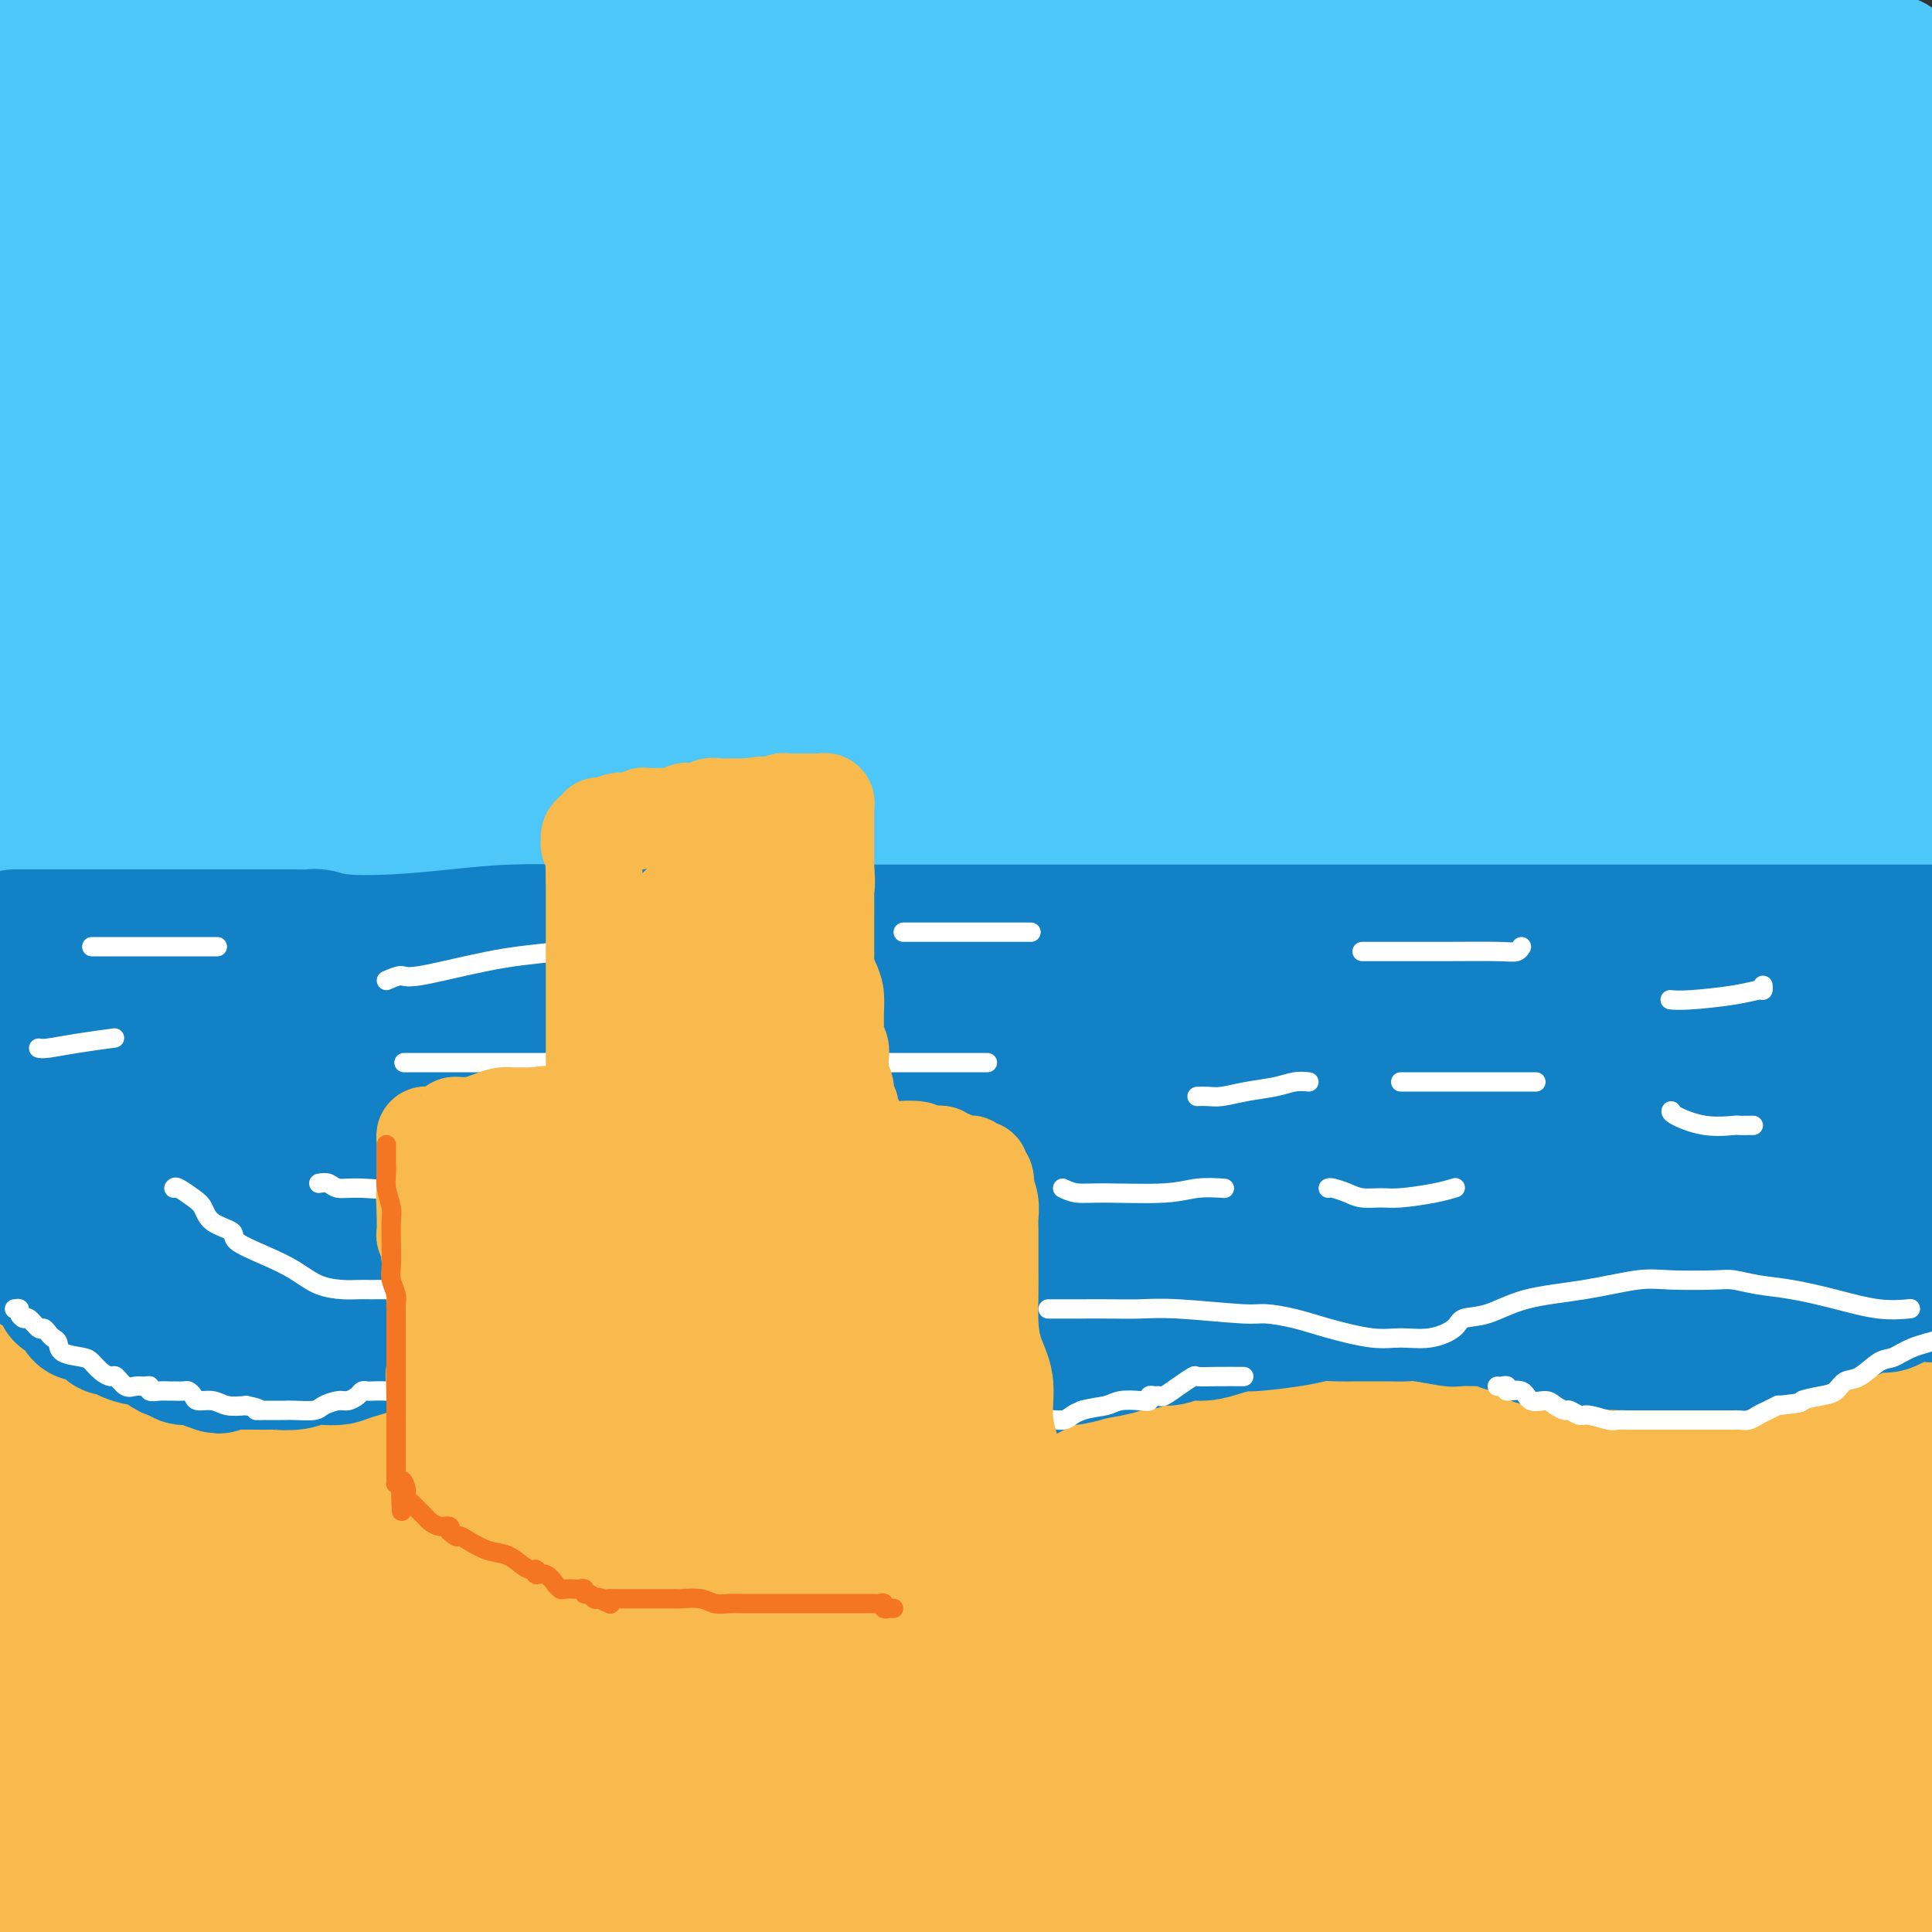 <svg viewBox='0 0 400 400' version='1.1' xmlns='http://www.w3.org/2000/svg' xmlns:xlink='http://www.w3.org/1999/xlink'><rect x="0" y="0" width="400" height="400" fill="#333333" stroke="none"/><g fill='none' stroke='rgb(77,198,248)' stroke-width='28' stroke-linecap='round' stroke-linejoin='round'><path d='M7,4c-0.129,0.455 -0.257,0.911 0,1c0.257,0.089 0.901,-0.187 1,0c0.099,0.187 -0.345,0.839 0,1c0.345,0.161 1.481,-0.167 3,0c1.519,0.167 3.422,0.829 5,1c1.578,0.171 2.832,-0.150 4,0c1.168,0.150 2.250,0.772 4,1c1.750,0.228 4.169,0.061 6,0c1.831,-0.061 3.076,-0.016 4,0c0.924,0.016 1.529,0.004 3,0c1.471,-0.004 3.810,-0.001 6,0c2.190,0.001 4.232,0.000 7,0c2.768,-0.000 6.262,-0.000 9,0c2.738,0.000 4.719,0.000 7,0c2.281,-0.000 4.863,-0.000 7,0c2.137,0.000 3.830,0.000 6,0c2.170,-0.000 4.817,-0.000 7,0c2.183,0.000 3.901,0.000 5,0c1.099,-0.000 1.578,-0.000 3,0c1.422,0.000 3.785,0.000 6,0c2.215,-0.000 4.280,-0.001 6,0c1.720,0.001 3.096,0.004 6,0c2.904,-0.004 7.337,-0.015 10,0c2.663,0.015 3.555,0.057 6,0c2.445,-0.057 6.441,-0.211 9,0c2.559,0.211 3.680,0.789 6,1c2.320,0.211 5.838,0.057 9,0c3.162,-0.057 5.967,-0.015 9,0c3.033,0.015 6.295,0.004 9,0c2.705,-0.004 4.852,-0.002 7,0'/><path d='M177,9c24.356,0.090 8.747,-0.186 6,0c-2.747,0.186 7.370,0.832 12,1c4.630,0.168 3.774,-0.144 5,0c1.226,0.144 4.535,0.742 7,1c2.465,0.258 4.085,0.174 6,0c1.915,-0.174 4.126,-0.439 6,0c1.874,0.439 3.413,1.582 5,2c1.587,0.418 3.222,0.112 7,0c3.778,-0.112 9.699,-0.030 14,0c4.301,0.030 6.981,0.008 10,0c3.019,-0.008 6.375,-0.002 9,0c2.625,0.002 4.519,0.001 7,0c2.481,-0.001 5.549,-0.000 8,0c2.451,0.000 4.284,0.000 7,0c2.716,-0.000 6.316,-0.001 9,0c2.684,0.001 4.451,0.003 7,0c2.549,-0.003 5.880,-0.011 8,0c2.120,0.011 3.027,0.042 4,0c0.973,-0.042 2.010,-0.155 3,0c0.990,0.155 1.934,0.578 3,1c1.066,0.422 2.255,0.841 4,1c1.745,0.159 4.047,0.057 6,0c1.953,-0.057 3.559,-0.068 5,0c1.441,0.068 2.719,0.214 4,0c1.281,-0.214 2.565,-0.789 3,-1c0.435,-0.211 0.023,-0.056 0,0c-0.023,0.056 0.345,0.015 1,0c0.655,-0.015 1.598,-0.004 3,0c1.402,0.004 3.262,0.001 5,0c1.738,-0.001 3.354,-0.000 5,0c1.646,0.000 3.323,0.000 5,0'/><path d='M361,14c21.765,0.155 7.676,0.043 3,0c-4.676,-0.043 0.060,-0.015 2,0c1.940,0.015 1.083,0.018 1,0c-0.083,-0.018 0.609,-0.057 1,0c0.391,0.057 0.480,0.212 1,0c0.520,-0.212 1.471,-0.789 2,-1c0.529,-0.211 0.635,-0.057 1,0c0.365,0.057 0.988,0.015 1,0c0.012,-0.015 -0.586,-0.004 0,0c0.586,0.004 2.356,0.001 4,0c1.644,-0.001 3.161,-0.000 4,0c0.839,0.000 0.999,0.000 2,0c1.001,-0.000 2.841,0.000 4,0c1.159,-0.000 1.636,-0.000 2,0c0.364,0.000 0.616,0.001 1,0c0.384,-0.001 0.901,-0.003 1,0c0.099,0.003 -0.219,0.012 0,0c0.219,-0.012 0.976,-0.045 1,0c0.024,0.045 -0.683,0.167 -3,0c-2.317,-0.167 -6.242,-0.622 -9,-1c-2.758,-0.378 -4.350,-0.679 -7,-1c-2.650,-0.321 -6.359,-0.663 -10,-1c-3.641,-0.337 -7.213,-0.668 -11,-1c-3.787,-0.332 -7.789,-0.666 -11,-1c-3.211,-0.334 -5.632,-0.667 -9,-1c-3.368,-0.333 -7.684,-0.667 -12,-1'/><path d='M320,6c-12.186,-1.084 -7.652,-0.293 -10,0c-2.348,0.293 -11.579,0.089 -17,0c-5.421,-0.089 -7.031,-0.062 -9,0c-1.969,0.062 -4.296,0.161 -6,0c-1.704,-0.161 -2.784,-0.581 -4,-1c-1.216,-0.419 -2.568,-0.836 -3,-1c-0.432,-0.164 0.054,-0.073 0,0c-0.054,0.073 -0.649,0.128 0,0c0.649,-0.128 2.543,-0.441 5,0c2.457,0.441 5.478,1.635 9,2c3.522,0.365 7.545,-0.098 12,0c4.455,0.098 9.341,0.759 14,1c4.659,0.241 9.092,0.064 13,0c3.908,-0.064 7.292,-0.013 11,0c3.708,0.013 7.739,-0.011 11,0c3.261,0.011 5.753,0.056 8,0c2.247,-0.056 4.248,-0.213 7,0c2.752,0.213 6.254,0.797 8,1c1.746,0.203 1.737,0.027 2,0c0.263,-0.027 0.800,0.097 1,0c0.200,-0.097 0.064,-0.415 1,0c0.936,0.415 2.944,1.564 4,2c1.056,0.436 1.159,0.158 2,0c0.841,-0.158 2.419,-0.196 3,0c0.581,0.196 0.166,0.628 0,1c-0.166,0.372 -0.083,0.686 0,1'/><path d='M382,12c3.371,0.708 1.300,-0.022 1,0c-0.300,0.022 1.172,0.794 2,1c0.828,0.206 1.013,-0.156 1,0c-0.013,0.156 -0.225,0.829 0,1c0.225,0.171 0.887,-0.161 1,0c0.113,0.161 -0.325,0.813 0,1c0.325,0.187 1.411,-0.092 2,0c0.589,0.092 0.680,0.553 1,1c0.320,0.447 0.870,0.879 1,1c0.130,0.121 -0.161,-0.071 0,0c0.161,0.071 0.775,0.404 1,1c0.225,0.596 0.060,1.455 0,2c-0.060,0.545 -0.016,0.777 0,1c0.016,0.223 0.004,0.437 0,1c-0.004,0.563 -0.001,1.473 0,2c0.001,0.527 0.000,0.670 0,1c-0.000,0.330 -0.000,0.847 0,1c0.000,0.153 0.000,-0.059 0,0c-0.000,0.059 -0.000,0.387 0,1c0.000,0.613 -0.000,1.511 0,2c0.000,0.489 0.000,0.570 0,1c-0.000,0.430 -0.000,1.210 0,2c0.000,0.790 0.001,1.590 0,2c-0.001,0.410 -0.004,0.430 0,1c0.004,0.570 0.015,1.691 0,3c-0.015,1.309 -0.057,2.807 0,4c0.057,1.193 0.211,2.083 0,3c-0.211,0.917 -0.788,1.862 -1,3c-0.212,1.138 -0.061,2.468 0,4c0.061,1.532 0.030,3.266 0,5'/><path d='M391,57c-0.155,7.366 -0.041,6.283 0,7c0.041,0.717 0.011,3.236 0,5c-0.011,1.764 -0.003,2.774 0,4c0.003,1.226 0.001,2.667 0,4c-0.001,1.333 -0.000,2.559 0,4c0.000,1.441 0.000,3.096 0,5c-0.000,1.904 -0.000,4.055 0,6c0.000,1.945 0.000,3.683 0,5c-0.000,1.317 -0.000,2.213 0,4c0.000,1.787 0.000,4.463 0,6c-0.000,1.537 -0.000,1.934 0,3c0.000,1.066 0.000,2.802 0,4c-0.000,1.198 0.000,1.859 0,3c-0.000,1.141 -0.000,2.762 0,4c0.000,1.238 0.000,2.095 0,3c-0.000,0.905 -0.000,1.860 0,3c0.000,1.140 0.000,2.467 0,4c-0.000,1.533 -0.000,3.272 0,5c0.000,1.728 0.000,3.444 0,5c-0.000,1.556 -0.000,2.951 0,4c0.000,1.049 0.001,1.752 0,3c-0.001,1.248 -0.003,3.040 0,4c0.003,0.960 0.012,1.089 0,2c-0.012,0.911 -0.046,2.606 0,4c0.046,1.394 0.171,2.488 0,4c-0.171,1.512 -0.638,3.441 -1,5c-0.362,1.559 -0.619,2.746 -1,4c-0.381,1.254 -0.886,2.573 -1,4c-0.114,1.427 0.162,2.961 0,4c-0.162,1.039 -0.760,1.583 -1,2c-0.240,0.417 -0.120,0.709 0,1'/><path d='M387,182c-0.853,3.094 -0.987,0.829 -1,0c-0.013,-0.829 0.095,-0.222 0,0c-0.095,0.222 -0.393,0.060 -1,0c-0.607,-0.060 -1.523,-0.016 -3,0c-1.477,0.016 -3.515,0.005 -5,0c-1.485,-0.005 -2.417,-0.002 -4,0c-1.583,0.002 -3.817,0.004 -6,0c-2.183,-0.004 -4.315,-0.015 -7,0c-2.685,0.015 -5.924,0.057 -9,0c-3.076,-0.057 -5.991,-0.211 -9,0c-3.009,0.211 -6.113,0.789 -9,1c-2.887,0.211 -5.559,0.057 -11,0c-5.441,-0.057 -13.652,-0.015 -20,0c-6.348,0.015 -10.835,0.005 -16,0c-5.165,-0.005 -11.009,-0.003 -16,0c-4.991,0.003 -9.130,0.007 -13,0c-3.870,-0.007 -7.473,-0.026 -11,0c-3.527,0.026 -6.980,0.098 -10,0c-3.020,-0.098 -5.607,-0.366 -9,-1c-3.393,-0.634 -7.593,-1.634 -11,-2c-3.407,-0.366 -6.021,-0.098 -12,0c-5.979,0.098 -15.323,0.026 -22,0c-6.677,-0.026 -10.687,-0.007 -14,0c-3.313,0.007 -5.931,0.002 -9,0c-3.069,-0.002 -6.591,-0.001 -10,0c-3.409,0.001 -6.704,0.000 -10,0'/><path d='M139,180c-39.851,-0.309 -15.479,-0.083 -11,0c4.479,0.083 -10.934,0.022 -20,0c-9.066,-0.022 -11.786,-0.006 -16,0c-4.214,0.006 -9.921,0.002 -14,0c-4.079,-0.002 -6.530,-0.000 -9,0c-2.470,0.000 -4.958,0.000 -7,0c-2.042,-0.000 -3.638,-0.000 -5,0c-1.362,0.000 -2.488,0.000 -4,0c-1.512,-0.000 -3.408,-0.000 -5,0c-1.592,0.000 -2.878,0.000 -6,0c-3.122,-0.000 -8.079,-0.000 -11,0c-2.921,0.000 -3.806,0.000 -5,0c-1.194,-0.000 -2.697,-0.000 -4,0c-1.303,0.000 -2.405,0.000 -3,0c-0.595,-0.000 -0.683,-0.000 -1,0c-0.317,0.000 -0.862,0.000 -1,0c-0.138,-0.000 0.133,-0.000 0,0c-0.133,0.000 -0.669,0.000 -1,0c-0.331,-0.000 -0.456,-0.000 -1,0c-0.544,0.000 -1.508,0.000 -2,0c-0.492,-0.000 -0.513,-0.000 -1,0c-0.487,0.000 -1.439,0.000 -2,0c-0.561,-0.000 -0.732,0.000 -1,0c-0.268,0.000 -0.634,0.000 -1,0'/><path d='M8,180c-20.263,-0.001 -5.419,-0.004 0,0c5.419,0.004 1.414,0.016 0,0c-1.414,-0.016 -0.236,-0.060 0,-1c0.236,-0.940 -0.469,-2.775 -1,-4c-0.531,-1.225 -0.889,-1.838 -1,-3c-0.111,-1.162 0.023,-2.871 0,-4c-0.023,-1.129 -0.203,-1.676 0,-3c0.203,-1.324 0.791,-3.425 1,-5c0.209,-1.575 0.041,-2.624 0,-4c-0.041,-1.376 0.044,-3.079 0,-5c-0.044,-1.921 -0.218,-4.059 0,-6c0.218,-1.941 0.830,-3.683 1,-6c0.170,-2.317 -0.100,-5.207 0,-8c0.100,-2.793 0.571,-5.489 1,-8c0.429,-2.511 0.818,-4.839 1,-7c0.182,-2.161 0.158,-4.156 0,-6c-0.158,-1.844 -0.449,-3.537 0,-6c0.449,-2.463 1.637,-5.695 2,-8c0.363,-2.305 -0.099,-3.683 0,-6c0.099,-2.317 0.759,-5.573 1,-8c0.241,-2.427 0.065,-4.023 0,-6c-0.065,-1.977 -0.017,-4.334 0,-6c0.017,-1.666 0.005,-2.641 0,-4c-0.005,-1.359 -0.001,-3.103 0,-5c0.001,-1.897 0.001,-3.949 0,-6'/><path d='M13,55c1.144,-18.400 0.503,-9.402 0,-7c-0.503,2.402 -0.867,-1.794 -1,-4c-0.133,-2.206 -0.036,-2.424 0,-3c0.036,-0.576 0.010,-1.512 0,-2c-0.010,-0.488 -0.002,-0.530 0,-1c0.002,-0.470 0.000,-1.369 0,-2c-0.000,-0.631 0.001,-0.995 0,-1c-0.001,-0.005 -0.004,0.350 0,0c0.004,-0.350 0.016,-1.406 0,-2c-0.016,-0.594 -0.061,-0.728 0,-1c0.061,-0.272 0.226,-0.684 0,-1c-0.226,-0.316 -0.845,-0.536 -1,-1c-0.155,-0.464 0.155,-1.171 0,-2c-0.155,-0.829 -0.773,-1.781 -1,-2c-0.227,-0.219 -0.061,0.296 0,0c0.061,-0.296 0.017,-1.403 0,-2c-0.017,-0.597 -0.008,-0.682 0,-1c0.008,-0.318 0.017,-0.867 0,-1c-0.017,-0.133 -0.058,0.150 0,0c0.058,-0.150 0.215,-0.733 0,-1c-0.215,-0.267 -0.803,-0.217 -1,0c-0.197,0.217 -0.003,0.602 0,1c0.003,0.398 -0.185,0.808 0,1c0.185,0.192 0.742,0.167 1,0c0.258,-0.167 0.217,-0.476 1,0c0.783,0.476 2.392,1.738 4,3'/><path d='M15,26c3.528,1.000 9.850,1.000 16,1c6.150,-0.000 12.130,-0.000 19,0c6.870,0.000 14.629,0.000 21,0c6.371,-0.000 11.353,-0.000 17,0c5.647,0.000 11.961,0.000 18,0c6.039,-0.000 11.805,-0.000 18,0c6.195,0.000 12.819,0.000 19,0c6.181,-0.000 11.918,-0.000 18,0c6.082,0.000 12.508,0.000 22,0c9.492,-0.000 22.050,-0.000 31,0c8.950,0.000 14.292,0.000 21,0c6.708,-0.000 14.782,-0.000 22,0c7.218,0.000 13.581,0.000 20,0c6.419,-0.000 12.895,-0.000 19,0c6.105,0.000 11.839,0.000 18,0c6.161,-0.000 12.748,-0.001 19,0c6.252,0.001 12.170,0.003 19,0c6.830,-0.003 14.573,-0.011 21,0c6.427,0.011 11.538,0.041 15,0c3.462,-0.041 5.275,-0.155 7,0c1.725,0.155 3.363,0.577 5,1'/><path d='M395,37c1.238,-0.340 2.477,-0.680 0,0c-2.477,0.680 -8.669,2.382 -16,3c-7.331,0.618 -15.801,0.154 -24,0c-8.199,-0.154 -16.126,0.001 -23,0c-6.874,-0.001 -12.693,-0.158 -24,0c-11.307,0.158 -28.100,0.631 -41,1c-12.900,0.369 -21.906,0.635 -30,1c-8.094,0.365 -15.276,0.830 -25,1c-9.724,0.170 -21.990,0.046 -32,0c-10.010,-0.046 -17.765,-0.012 -31,0c-13.235,0.012 -31.949,0.003 -43,0c-11.051,-0.003 -14.437,0.001 -19,0c-4.563,-0.001 -10.303,-0.008 -14,0c-3.697,0.008 -5.351,0.031 -7,0c-1.649,-0.031 -3.295,-0.117 -5,0c-1.705,0.117 -3.471,0.437 -6,1c-2.529,0.563 -5.822,1.367 -10,2c-4.178,0.633 -9.240,1.093 -15,2c-5.760,0.907 -12.217,2.259 -18,3c-5.783,0.741 -10.891,0.870 -16,1'/><path d='M3,56c-2.167,-0.122 -4.335,-0.244 0,0c4.335,0.244 15.171,0.855 23,1c7.829,0.145 12.649,-0.175 22,0c9.351,0.175 23.232,0.846 39,0c15.768,-0.846 33.422,-3.207 55,-5c21.578,-1.793 47.080,-3.016 70,-4c22.920,-0.984 43.257,-1.728 60,-2c16.743,-0.272 29.892,-0.073 51,0c21.108,0.073 50.174,0.021 69,0c18.826,-0.021 27.413,-0.010 36,0'/><path d='M293,74c4.752,-0.000 9.503,-0.000 0,0c-9.503,0.000 -33.262,0.000 -49,0c-15.738,-0.000 -23.457,-0.001 -31,0c-7.543,0.001 -14.912,0.005 -22,0c-7.088,-0.005 -13.896,-0.017 -21,0c-7.104,0.017 -14.505,0.064 -22,0c-7.495,-0.064 -15.086,-0.238 -26,0c-10.914,0.238 -25.152,0.889 -38,1c-12.848,0.111 -24.305,-0.316 -34,0c-9.695,0.316 -17.627,1.376 -26,2c-8.373,0.624 -17.186,0.812 -26,1'/><path d='M35,86c-6.086,0.629 -12.172,1.258 0,0c12.172,-1.258 42.601,-4.403 68,-7c25.399,-2.597 45.767,-4.644 81,-7c35.233,-2.356 85.332,-5.019 118,-6c32.668,-0.981 47.905,-0.280 65,0c17.095,0.280 36.047,0.140 55,0'/><path d='M379,76c3.850,-0.042 7.700,-0.085 0,0c-7.700,0.085 -26.950,0.296 -45,0c-18.050,-0.296 -34.899,-1.099 -55,0c-20.101,1.099 -43.455,4.101 -68,7c-24.545,2.899 -50.280,5.695 -75,9c-24.720,3.305 -48.425,7.121 -69,9c-20.575,1.879 -38.022,1.823 -51,2c-12.978,0.177 -21.489,0.589 -30,1'/><path d='M2,110c-4.703,0.406 -9.407,0.813 0,0c9.407,-0.813 32.924,-2.845 59,-5c26.076,-2.155 54.711,-4.433 87,-8c32.289,-3.567 68.232,-8.422 101,-11c32.768,-2.578 62.362,-2.879 98,-3c35.638,-0.121 77.319,-0.060 119,0'/><path d='M324,118c7.233,-0.113 14.467,-0.226 0,0c-14.467,0.226 -50.634,0.792 -76,1c-25.366,0.208 -39.932,0.059 -53,0c-13.068,-0.059 -24.639,-0.028 -34,0c-9.361,0.028 -16.513,0.054 -22,0c-5.487,-0.054 -9.310,-0.186 -15,0c-5.690,0.186 -13.246,0.691 -20,1c-6.754,0.309 -12.705,0.423 -18,1c-5.295,0.577 -9.934,1.619 -14,2c-4.066,0.381 -7.558,0.102 -10,0c-2.442,-0.102 -3.832,-0.025 -4,0c-0.168,0.025 0.888,0.000 1,0c0.112,-0.000 -0.719,0.025 2,0c2.719,-0.025 8.989,-0.102 13,0c4.011,0.102 5.763,0.381 25,-1c19.237,-1.381 55.961,-4.422 85,-8c29.039,-3.578 50.395,-7.694 75,-10c24.605,-2.306 52.459,-2.802 80,-3c27.541,-0.198 54.771,-0.099 82,0'/><path d='M377,102c9.541,0.001 19.081,0.002 0,0c-19.081,-0.002 -66.784,-0.008 -95,0c-28.216,0.008 -36.945,0.030 -49,0c-12.055,-0.030 -27.435,-0.110 -42,0c-14.565,0.110 -28.315,0.411 -40,1c-11.685,0.589 -21.303,1.467 -29,2c-7.697,0.533 -13.471,0.721 -23,1c-9.529,0.279 -22.811,0.649 -32,1c-9.189,0.351 -14.284,0.682 -19,1c-4.716,0.318 -9.052,0.621 -12,1c-2.948,0.379 -4.507,0.832 -5,1c-0.493,0.168 0.078,0.052 0,0c-0.078,-0.052 -0.807,-0.038 -1,0c-0.193,0.038 0.151,0.100 0,0c-0.151,-0.100 -0.796,-0.361 -1,0c-0.204,0.361 0.032,1.344 0,2c-0.032,0.656 -0.331,0.985 0,2c0.331,1.015 1.294,2.717 4,4c2.706,1.283 7.157,2.148 13,3c5.843,0.852 13.079,1.692 24,2c10.921,0.308 25.529,0.082 42,0c16.471,-0.082 34.807,-0.022 53,0c18.193,0.022 36.244,0.006 66,0c29.756,-0.006 71.216,-0.002 102,0c30.784,0.002 50.892,0.001 71,0'/><path d='M349,134c6.822,-0.030 13.643,-0.061 0,0c-13.643,0.061 -47.752,0.213 -73,0c-25.248,-0.213 -41.636,-0.789 -69,-1c-27.364,-0.211 -65.704,-0.055 -87,0c-21.296,0.055 -25.547,0.008 -33,0c-7.453,-0.008 -18.108,0.023 -26,0c-7.892,-0.023 -13.020,-0.098 -18,0c-4.980,0.098 -9.813,0.370 -13,1c-3.187,0.630 -4.728,1.618 -6,2c-1.272,0.382 -2.275,0.159 -3,0c-0.725,-0.159 -1.171,-0.253 -1,0c0.171,0.253 0.958,0.853 2,1c1.042,0.147 2.340,-0.160 3,0c0.660,0.160 0.684,0.786 4,1c3.316,0.214 9.926,0.016 20,0c10.074,-0.016 23.614,0.150 42,0c18.386,-0.150 41.620,-0.615 62,-1c20.380,-0.385 37.906,-0.691 71,0c33.094,0.691 81.756,2.378 113,3c31.244,0.622 45.070,0.178 60,0c14.930,-0.178 30.965,-0.089 47,0'/><path d='M370,145c5.314,-0.168 10.628,-0.336 0,0c-10.628,0.336 -37.200,1.176 -71,2c-33.800,0.824 -74.830,1.632 -100,2c-25.170,0.368 -34.482,0.295 -47,0c-12.518,-0.295 -28.244,-0.811 -41,-1c-12.756,-0.189 -22.543,-0.051 -33,0c-10.457,0.051 -21.585,0.014 -30,0c-8.415,-0.014 -14.119,-0.004 -22,0c-7.881,0.004 -17.941,0.002 -28,0'/><path d='M0,150c-5.295,0.000 -10.591,0.001 0,0c10.591,-0.001 37.067,-0.003 62,0c24.933,0.003 48.323,0.011 70,0c21.677,-0.011 41.641,-0.041 58,0c16.359,0.041 29.113,0.153 42,0c12.887,-0.153 25.906,-0.571 44,0c18.094,0.571 41.262,2.133 56,3c14.738,0.867 21.045,1.041 29,1c7.955,-0.041 17.559,-0.297 25,0c7.441,0.297 12.721,1.149 18,2'/><path d='M395,162c9.746,-0.568 19.492,-1.136 0,0c-19.492,1.136 -68.221,3.976 -101,5c-32.779,1.024 -49.607,0.234 -67,0c-17.393,-0.234 -35.352,0.089 -49,0c-13.648,-0.089 -22.984,-0.591 -30,-1c-7.016,-0.409 -11.711,-0.726 -16,-2c-4.289,-1.274 -8.174,-3.504 -14,-5c-5.826,-1.496 -13.595,-2.257 -19,-3c-5.405,-0.743 -8.447,-1.468 -12,-2c-3.553,-0.532 -7.618,-0.872 -12,-1c-4.382,-0.128 -9.080,-0.045 -14,0c-4.920,0.045 -10.060,0.052 -15,0c-4.940,-0.052 -9.680,-0.164 -13,0c-3.320,0.164 -5.221,0.605 -7,1c-1.779,0.395 -3.436,0.745 -5,1c-1.564,0.255 -3.037,0.415 -6,1c-2.963,0.585 -7.418,1.596 -11,2c-3.582,0.404 -6.291,0.202 -9,0'/></g>
<g fill='none' stroke='rgb(19,129,197)' stroke-width='28' stroke-linecap='round' stroke-linejoin='round'><path d='M3,194c0.438,-0.000 0.876,-0.000 1,0c0.124,0.000 -0.065,0.000 0,0c0.065,-0.000 0.383,-0.000 1,0c0.617,0.000 1.531,0.000 3,0c1.469,-0.000 3.492,-0.000 5,0c1.508,0.000 2.503,0.000 4,0c1.497,-0.000 3.498,-0.000 5,0c1.502,0.000 2.505,0.000 4,0c1.495,-0.000 3.481,-0.000 5,0c1.519,0.000 2.570,0.000 4,0c1.430,-0.000 3.239,-0.000 5,0c1.761,0.000 3.473,0.000 6,0c2.527,-0.000 5.869,-0.001 8,0c2.131,0.001 3.051,0.004 4,0c0.949,-0.004 1.929,-0.014 3,0c1.071,0.014 2.235,0.054 3,0c0.765,-0.054 1.133,-0.200 2,0c0.867,0.200 2.233,0.747 5,1c2.767,0.253 6.934,0.211 11,0c4.066,-0.211 8.031,-0.593 12,-1c3.969,-0.407 7.942,-0.841 12,-1c4.058,-0.159 8.201,-0.043 12,0c3.799,0.043 7.254,0.011 10,0c2.746,-0.011 4.785,-0.003 7,0c2.215,0.003 4.608,0.002 7,0'/><path d='M142,193c22.366,-0.155 8.781,-0.041 5,0c-3.781,0.041 2.241,0.011 6,0c3.759,-0.011 5.253,-0.003 8,0c2.747,0.003 6.746,0.001 10,0c3.254,-0.001 5.764,-0.000 8,0c2.236,0.000 4.197,0.000 7,0c2.803,-0.000 6.447,-0.000 9,0c2.553,0.000 4.013,0.000 6,0c1.987,-0.000 4.500,-0.000 9,0c4.500,0.000 10.986,0.000 16,0c5.014,-0.000 8.554,-0.000 12,0c3.446,0.000 6.798,0.000 10,0c3.202,-0.000 6.256,-0.000 10,0c3.744,0.000 8.179,0.000 12,0c3.821,-0.000 7.027,-0.000 10,0c2.973,0.000 5.711,0.000 9,0c3.289,-0.000 7.129,-0.000 14,0c6.871,0.000 16.774,0.000 23,0c6.226,-0.000 8.776,-0.000 13,0c4.224,0.000 10.124,0.000 15,0c4.876,-0.000 8.730,-0.000 13,0c4.270,0.000 8.957,0.000 13,0c4.043,-0.000 7.441,-0.000 11,0c3.559,0.000 7.280,0.000 11,0'/><path d='M0,303c0.744,0.000 1.488,0.000 2,0c0.512,0.000 0.793,0.000 1,0c0.207,0.000 0.339,-0.000 1,0c0.661,0.000 1.852,0.000 3,0c1.148,-0.000 2.254,-0.000 4,0c1.746,0.000 4.134,0.000 6,0c1.866,-0.000 3.211,-0.000 5,0c1.789,0.000 4.022,0.000 6,0c1.978,-0.000 3.700,-0.000 7,0c3.300,0.000 8.177,0.000 12,0c3.823,-0.000 6.591,-0.000 10,0c3.409,0.000 7.459,0.000 12,0c4.541,-0.000 9.573,-0.000 15,0c5.427,0.000 11.248,0.000 18,0c6.752,-0.000 14.433,-0.000 22,0c7.567,0.000 15.019,0.000 22,0c6.981,-0.000 13.492,-0.000 25,0c11.508,0.000 28.013,0.000 38,0c9.987,-0.000 13.455,-0.000 18,0c4.545,0.000 10.166,0.000 15,0c4.834,-0.000 8.881,-0.001 13,0c4.119,0.001 8.311,0.004 13,0c4.689,-0.004 9.875,-0.015 16,0c6.125,0.015 13.188,0.056 20,0c6.812,-0.056 13.372,-0.207 25,0c11.628,0.207 28.322,0.774 41,1c12.678,0.226 21.339,0.113 30,0'/><path d='M377,298c-0.080,0.230 -0.161,0.459 0,0c0.161,-0.459 0.562,-1.608 1,-2c0.438,-0.392 0.913,-0.028 2,-1c1.087,-0.972 2.787,-3.280 4,-5c1.213,-1.720 1.940,-2.853 3,-5c1.060,-2.147 2.452,-5.308 4,-8c1.548,-2.692 3.252,-4.913 4,-7c0.748,-2.087 0.541,-4.039 1,-6c0.459,-1.961 1.583,-3.932 2,-6c0.417,-2.068 0.125,-4.235 0,-6c-0.125,-1.765 -0.084,-3.130 0,-5c0.084,-1.870 0.211,-4.245 0,-6c-0.211,-1.755 -0.760,-2.891 -1,-4c-0.240,-1.109 -0.169,-2.192 0,-3c0.169,-0.808 0.438,-1.343 0,-3c-0.438,-1.657 -1.582,-4.436 -2,-6c-0.418,-1.564 -0.111,-1.911 0,-3c0.111,-1.089 0.027,-2.918 0,-4c-0.027,-1.082 0.004,-1.417 0,-2c-0.004,-0.583 -0.042,-1.414 0,-2c0.042,-0.586 0.165,-0.928 0,-1c-0.165,-0.072 -0.618,0.124 -1,0c-0.382,-0.124 -0.692,-0.569 -1,-1c-0.308,-0.431 -0.614,-0.848 -1,-1c-0.386,-0.152 -0.852,-0.040 -1,0c-0.148,0.040 0.023,0.009 0,0c-0.023,-0.009 -0.238,0.003 -1,0c-0.762,-0.003 -2.070,-0.021 -3,0c-0.930,0.021 -1.481,0.083 -3,0c-1.519,-0.083 -4.005,-0.309 -7,0c-2.995,0.309 -6.497,1.155 -10,2'/><path d='M367,213c-8.088,0.150 -15.309,0.026 -21,0c-5.691,-0.026 -9.852,0.046 -15,0c-5.148,-0.046 -11.281,-0.208 -16,0c-4.719,0.208 -8.022,0.788 -12,1c-3.978,0.212 -8.629,0.057 -13,0c-4.371,-0.057 -8.461,-0.015 -13,0c-4.539,0.015 -9.527,0.004 -16,0c-6.473,-0.004 -14.431,-0.001 -21,0c-6.569,0.001 -11.751,0.000 -19,0c-7.249,-0.000 -16.567,-0.001 -22,0c-5.433,0.001 -6.983,0.002 -10,0c-3.017,-0.002 -7.501,-0.007 -12,0c-4.499,0.007 -9.011,0.027 -15,0c-5.989,-0.027 -13.453,-0.101 -20,0c-6.547,0.101 -12.175,0.378 -22,1c-9.825,0.622 -23.845,1.588 -32,2c-8.155,0.412 -10.444,0.268 -13,0c-2.556,-0.268 -5.379,-0.660 -8,-1c-2.621,-0.340 -5.041,-0.627 -7,-1c-1.959,-0.373 -3.456,-0.832 -5,-1c-1.544,-0.168 -3.134,-0.045 -5,0c-1.866,0.045 -4.009,0.012 -6,0c-1.991,-0.012 -3.829,-0.003 -6,0c-2.171,0.003 -4.676,0.001 -7,0c-2.324,-0.001 -4.468,-0.000 -6,0c-1.532,0.000 -2.452,0.000 -3,0c-0.548,-0.000 -0.725,-0.000 -1,0c-0.275,0.000 -0.650,0.000 -1,0c-0.350,-0.000 -0.675,-0.000 -1,0'/><path d='M19,214c-10.954,-0.403 -3.838,0.088 -2,0c1.838,-0.088 -1.600,-0.756 -4,-1c-2.400,-0.244 -3.760,-0.065 -5,0c-1.240,0.065 -2.360,0.017 -3,0c-0.640,-0.017 -0.798,-0.001 -1,0c-0.202,0.001 -0.446,-0.012 -1,0c-0.554,0.012 -1.418,0.050 -2,0c-0.582,-0.050 -0.880,-0.188 -1,0c-0.120,0.188 -0.060,0.702 0,1c0.060,0.298 0.121,0.380 0,1c-0.121,0.620 -0.425,1.777 0,4c0.425,2.223 1.578,5.510 2,8c0.422,2.490 0.114,4.181 0,6c-0.114,1.819 -0.033,3.767 0,5c0.033,1.233 0.019,1.752 0,3c-0.019,1.248 -0.044,3.225 0,5c0.044,1.775 0.155,3.350 0,5c-0.155,1.650 -0.578,3.376 -1,5c-0.422,1.624 -0.845,3.145 -1,5c-0.155,1.855 -0.041,4.044 0,6c0.041,1.956 0.011,3.679 0,5c-0.011,1.321 -0.003,2.241 0,3c0.003,0.759 0.001,1.358 0,2c-0.001,0.642 -0.000,1.326 0,2c0.000,0.674 0.000,1.337 0,2'/><path d='M0,281c-0.154,11.150 -0.039,5.026 0,3c0.039,-2.026 0.000,0.046 0,1c-0.000,0.954 0.037,0.792 0,1c-0.037,0.208 -0.148,0.788 0,1c0.148,0.212 0.553,0.057 2,0c1.447,-0.057 3.934,-0.015 5,0c1.066,0.015 0.711,0.004 2,0c1.289,-0.004 4.224,-0.001 8,0c3.776,0.001 8.394,0.000 12,0c3.606,-0.000 6.200,-0.000 11,0c4.800,0.000 11.807,-0.000 18,0c6.193,0.000 11.572,0.001 17,0c5.428,-0.001 10.904,-0.003 17,0c6.096,0.003 12.811,0.011 19,0c6.189,-0.011 11.850,-0.041 18,0c6.150,0.041 12.787,0.155 20,0c7.213,-0.155 15.000,-0.577 22,-1c7.000,-0.423 13.212,-0.845 20,-1c6.788,-0.155 14.151,-0.041 20,0c5.849,0.041 10.183,0.011 19,0c8.817,-0.011 22.118,-0.003 31,0c8.882,0.003 13.344,0.001 19,0c5.656,-0.001 12.504,-0.000 19,0c6.496,0.000 12.638,0.000 17,0c4.362,-0.000 6.944,-0.000 11,0c4.056,0.000 9.588,0.000 15,0c5.412,-0.000 10.706,-0.000 16,0'/><path d='M358,285c57.710,-0.244 22.984,0.146 12,0c-10.984,-0.146 1.774,-0.827 7,-1c5.226,-0.173 2.920,0.163 2,0c-0.920,-0.163 -0.453,-0.826 0,-1c0.453,-0.174 0.894,0.140 1,0c0.106,-0.140 -0.121,-0.733 0,-1c0.121,-0.267 0.590,-0.209 1,-1c0.410,-0.791 0.762,-2.430 1,-4c0.238,-1.570 0.363,-3.070 1,-5c0.637,-1.930 1.785,-4.288 3,-7c1.215,-2.712 2.498,-5.777 3,-8c0.502,-2.223 0.222,-3.604 0,-5c-0.222,-1.396 -0.388,-2.806 -1,-4c-0.612,-1.194 -1.670,-2.173 -2,-3c-0.330,-0.827 0.067,-1.503 0,-2c-0.067,-0.497 -0.600,-0.816 -1,-1c-0.400,-0.184 -0.667,-0.232 -1,-1c-0.333,-0.768 -0.732,-2.255 -2,-3c-1.268,-0.745 -3.407,-0.750 -5,-1c-1.593,-0.250 -2.641,-0.747 -4,-1c-1.359,-0.253 -3.028,-0.262 -6,0c-2.972,0.262 -7.245,0.795 -10,1c-2.755,0.205 -3.990,0.083 -7,0c-3.010,-0.083 -7.795,-0.127 -13,0c-5.205,0.127 -10.828,0.426 -18,0c-7.172,-0.426 -15.891,-1.578 -26,-2c-10.109,-0.422 -21.606,-0.114 -31,0c-9.394,0.114 -16.684,0.032 -23,0c-6.316,-0.032 -11.658,-0.016 -17,0'/><path d='M222,235c-26.741,-0.464 -13.593,-0.124 -14,0c-0.407,0.124 -14.368,0.033 -22,0c-7.632,-0.033 -8.936,-0.009 -13,0c-4.064,0.009 -10.890,0.002 -18,0c-7.110,-0.002 -14.505,-0.001 -22,0c-7.495,0.001 -15.089,0.000 -21,0c-5.911,-0.000 -10.138,-0.000 -17,0c-6.862,0.000 -16.358,0.000 -22,0c-5.642,-0.000 -7.428,-0.000 -10,0c-2.572,0.000 -5.929,0.000 -9,0c-3.071,-0.000 -5.856,-0.001 -9,0c-3.144,0.001 -6.645,0.003 -9,0c-2.355,-0.003 -3.562,-0.011 -5,0c-1.438,0.011 -3.107,0.042 -4,0c-0.893,-0.042 -1.009,-0.155 -1,0c0.009,0.155 0.143,0.579 0,1c-0.143,0.421 -0.562,0.841 -1,1c-0.438,0.159 -0.894,0.059 -1,0c-0.106,-0.059 0.136,-0.076 0,0c-0.136,0.076 -0.652,0.247 -1,1c-0.348,0.753 -0.528,2.090 -1,3c-0.472,0.910 -1.237,1.394 -2,3c-0.763,1.606 -1.525,4.335 -2,6c-0.475,1.665 -0.663,2.267 -1,3c-0.337,0.733 -0.822,1.598 -1,3c-0.178,1.402 -0.048,3.343 0,5c0.048,1.657 0.013,3.032 0,4c-0.013,0.968 -0.003,1.530 0,2c0.003,0.470 0.001,0.849 0,1c-0.001,0.151 -0.000,0.076 0,0'/><path d='M16,268c-0.391,3.651 0.632,0.780 1,0c0.368,-0.780 0.082,0.531 0,1c-0.082,0.469 0.039,0.095 0,0c-0.039,-0.095 -0.240,0.090 1,0c1.240,-0.090 3.919,-0.455 6,-1c2.081,-0.545 3.565,-1.269 6,-2c2.435,-0.731 5.823,-1.468 10,-2c4.177,-0.532 9.145,-0.861 14,-1c4.855,-0.139 9.598,-0.090 20,0c10.402,0.090 26.463,0.220 38,0c11.537,-0.220 18.549,-0.791 27,-1c8.451,-0.209 18.339,-0.056 27,0c8.661,0.056 16.093,0.015 23,0c6.907,-0.015 13.288,-0.005 19,0c5.712,0.005 10.756,0.004 19,0c8.244,-0.004 19.690,-0.010 28,0c8.310,0.010 13.485,0.037 20,0c6.515,-0.037 14.369,-0.140 22,-1c7.631,-0.860 15.038,-2.479 21,-3c5.962,-0.521 10.479,0.057 15,0c4.521,-0.057 9.047,-0.747 12,-1c2.953,-0.253 4.332,-0.068 6,0c1.668,0.068 3.626,0.019 5,0c1.374,-0.019 2.164,-0.008 3,0c0.836,0.008 1.716,0.013 3,0c1.284,-0.013 2.970,-0.046 5,0c2.030,0.046 4.403,0.170 6,0c1.597,-0.170 2.418,-0.633 4,-1c1.582,-0.367 3.926,-0.637 6,-1c2.074,-0.363 3.878,-0.818 5,-1c1.122,-0.182 1.561,-0.091 2,0'/><path d='M390,254c17.881,-1.465 5.083,-1.127 0,-1c-5.083,0.127 -2.452,0.041 -2,0c0.452,-0.041 -1.273,-0.039 -2,0c-0.727,0.039 -0.454,0.116 -1,0c-0.546,-0.116 -1.912,-0.424 -5,0c-3.088,0.424 -7.899,1.582 -12,2c-4.101,0.418 -7.493,0.096 -17,1c-9.507,0.904 -25.128,3.032 -39,5c-13.872,1.968 -25.994,3.775 -37,5c-11.006,1.225 -20.894,1.868 -29,2c-8.106,0.132 -14.428,-0.246 -25,0c-10.572,0.246 -25.394,1.116 -43,0c-17.606,-1.116 -37.998,-4.217 -58,-7c-20.002,-2.783 -39.616,-5.249 -57,-8c-17.384,-2.751 -32.538,-5.786 -47,-7c-14.462,-1.214 -28.231,-0.607 -42,0'/><path d='M4,251c-2.927,0.053 -5.854,0.105 0,0c5.854,-0.105 20.490,-0.369 31,0c10.510,0.369 16.893,1.371 27,2c10.107,0.629 23.938,0.887 38,1c14.062,0.113 28.353,0.083 40,0c11.647,-0.083 20.648,-0.218 29,0c8.352,0.218 16.053,0.790 22,1c5.947,0.210 10.140,0.056 13,0c2.860,-0.056 4.389,-0.016 5,0c0.611,0.016 0.306,0.008 0,0'/></g>
<g fill='none' stroke='rgb(248,186,77)' stroke-width='28' stroke-linecap='round' stroke-linejoin='round'><path d='M0,316c0.448,-0.113 0.895,-0.226 1,0c0.105,0.226 -0.134,0.792 0,1c0.134,0.208 0.639,0.060 1,0c0.361,-0.060 0.576,-0.030 1,0c0.424,0.030 1.058,0.061 2,0c0.942,-0.061 2.194,-0.212 3,0c0.806,0.212 1.166,0.789 2,1c0.834,0.211 2.141,0.057 3,0c0.859,-0.057 1.268,-0.015 2,0c0.732,0.015 1.785,0.004 3,0c1.215,-0.004 2.592,-0.001 4,0c1.408,0.001 2.847,0.000 4,0c1.153,-0.000 2.020,0.000 3,0c0.980,-0.000 2.074,-0.001 3,0c0.926,0.001 1.685,0.003 3,0c1.315,-0.003 3.186,-0.011 5,0c1.814,0.011 3.572,0.041 5,0c1.428,-0.041 2.526,-0.155 4,0c1.474,0.155 3.323,0.577 5,1c1.677,0.423 3.183,0.845 5,1c1.817,0.155 3.944,0.042 6,0c2.056,-0.042 4.041,-0.014 6,0c1.959,0.014 3.892,0.015 6,0c2.108,-0.015 4.392,-0.045 6,0c1.608,0.045 2.538,0.167 5,0c2.462,-0.167 6.454,-0.622 9,-1c2.546,-0.378 3.647,-0.679 6,-1c2.353,-0.321 5.958,-0.663 9,-1c3.042,-0.337 5.521,-0.668 8,-1'/><path d='M120,316c10.331,-0.619 5.659,-0.166 5,0c-0.659,0.166 2.696,0.044 5,0c2.304,-0.044 3.558,-0.012 6,0c2.442,0.012 6.074,0.003 9,0c2.926,-0.003 5.148,-0.001 8,0c2.852,0.001 6.336,0.000 9,0c2.664,-0.000 4.510,-0.000 7,0c2.490,0.000 5.626,0.001 8,0c2.374,-0.001 3.986,-0.004 6,0c2.014,0.004 4.430,0.015 8,0c3.570,-0.015 8.293,-0.057 13,0c4.707,0.057 9.398,0.211 13,0c3.602,-0.211 6.116,-0.789 9,-1c2.884,-0.211 6.140,-0.057 9,0c2.860,0.057 5.326,0.015 8,0c2.674,-0.015 5.556,-0.004 8,0c2.444,0.004 4.450,0.001 6,0c1.550,-0.001 2.645,-0.000 5,0c2.355,0.000 5.968,0.000 8,0c2.032,-0.000 2.481,-0.000 6,0c3.519,0.000 10.108,0.001 14,0c3.892,-0.001 5.087,-0.002 8,0c2.913,0.002 7.545,0.007 11,0c3.455,-0.007 5.732,-0.026 8,0c2.268,0.026 4.526,0.098 7,0c2.474,-0.098 5.164,-0.366 9,-1c3.836,-0.634 8.818,-1.634 13,-2c4.182,-0.366 7.564,-0.098 11,0c3.436,0.098 6.925,0.026 10,0c3.075,-0.026 5.736,-0.008 8,0c2.264,0.008 4.132,0.004 6,0'/><path d='M381,312c41.215,-0.619 13.754,-0.166 4,0c-9.754,0.166 -1.800,0.044 2,0c3.800,-0.044 3.446,-0.012 4,0c0.554,0.012 2.015,0.003 4,0c1.985,-0.003 4.492,-0.002 7,0'/><path d='M393,312c0.002,-0.197 0.003,-0.393 0,0c-0.003,0.393 -0.011,1.377 0,2c0.011,0.623 0.041,0.885 0,1c-0.041,0.115 -0.155,0.084 0,1c0.155,0.916 0.577,2.780 1,4c0.423,1.220 0.846,1.797 1,3c0.154,1.203 0.037,3.030 0,4c-0.037,0.970 0.004,1.081 0,2c-0.004,0.919 -0.054,2.647 0,4c0.054,1.353 0.211,2.333 0,4c-0.211,1.667 -0.788,4.022 -1,6c-0.212,1.978 -0.057,3.578 0,5c0.057,1.422 0.015,2.666 0,4c-0.015,1.334 -0.004,2.757 0,4c0.004,1.243 0.001,2.306 0,3c-0.001,0.694 -0.000,1.017 0,2c0.000,0.983 0.000,2.624 0,4c-0.000,1.376 -0.001,2.486 0,4c0.001,1.514 0.004,3.431 0,5c-0.004,1.569 -0.015,2.790 0,4c0.015,1.210 0.057,2.409 0,4c-0.057,1.591 -0.214,3.576 0,5c0.214,1.424 0.800,2.289 1,3c0.200,0.711 0.015,1.268 0,2c-0.015,0.732 0.138,1.638 0,2c-0.138,0.362 -0.569,0.181 -1,0'/><path d='M394,394c-0.395,12.620 -1.883,3.169 -3,0c-1.117,-3.169 -1.862,-0.057 -3,1c-1.138,1.057 -2.668,0.059 -4,0c-1.332,-0.059 -2.466,0.821 -4,1c-1.534,0.179 -3.470,-0.344 -6,0c-2.530,0.344 -5.655,1.556 -9,2c-3.345,0.444 -6.908,0.119 -11,0c-4.092,-0.119 -8.711,-0.032 -15,0c-6.289,0.032 -14.248,0.008 -19,0c-4.752,-0.008 -6.296,-0.002 -9,0c-2.704,0.002 -6.569,-0.000 -9,0c-2.431,0.000 -3.430,0.004 -5,0c-1.570,-0.004 -3.711,-0.015 -6,0c-2.289,0.015 -4.725,0.057 -7,0c-2.275,-0.057 -4.391,-0.211 -10,0c-5.609,0.211 -14.713,0.789 -21,1c-6.287,0.211 -9.757,0.057 -13,0c-3.243,-0.057 -6.259,-0.015 -10,0c-3.741,0.015 -8.207,0.004 -12,0c-3.793,-0.004 -6.913,-0.001 -10,0c-3.087,0.001 -6.142,0.000 -10,0c-3.858,-0.000 -8.520,0.001 -12,0c-3.480,-0.001 -5.777,-0.004 -9,0c-3.223,0.004 -7.372,0.015 -13,0c-5.628,-0.015 -12.735,-0.057 -18,0c-5.265,0.057 -8.689,0.211 -12,0c-3.311,-0.211 -6.509,-0.789 -10,-1c-3.491,-0.211 -7.276,-0.057 -11,0c-3.724,0.057 -7.387,0.015 -10,0c-2.613,-0.015 -4.175,-0.004 -6,0c-1.825,0.004 -3.912,0.002 -6,0'/><path d='M91,398c-43.305,-0.000 -14.567,-0.000 -6,0c8.567,0.000 -3.035,0.000 -9,0c-5.965,-0.000 -6.292,-0.000 -9,0c-2.708,0.000 -7.796,0.001 -11,0c-3.204,-0.001 -4.526,-0.002 -6,0c-1.474,0.002 -3.102,0.007 -4,0c-0.898,-0.007 -1.066,-0.026 -2,0c-0.934,0.026 -2.635,0.098 -4,0c-1.365,-0.098 -2.394,-0.366 -4,-1c-1.606,-0.634 -3.787,-1.633 -5,-2c-1.213,-0.367 -1.456,-0.102 -2,0c-0.544,0.102 -1.388,0.043 -2,0c-0.612,-0.043 -0.992,-0.068 -1,0c-0.008,0.068 0.354,0.229 0,0c-0.354,-0.229 -1.425,-0.850 -2,-1c-0.575,-0.150 -0.653,0.170 -2,0c-1.347,-0.170 -3.961,-0.830 -5,-1c-1.039,-0.170 -0.503,0.151 -1,0c-0.497,-0.151 -2.028,-0.772 -3,-1c-0.972,-0.228 -1.384,-0.061 -2,0c-0.616,0.061 -1.435,0.016 -2,0c-0.565,-0.016 -0.876,-0.005 -1,0c-0.124,0.005 -0.062,0.002 0,0'/><path d='M8,392c-4.950,-1.110 -1.326,-0.885 0,-1c1.326,-0.115 0.355,-0.571 0,-1c-0.355,-0.429 -0.095,-0.829 0,-1c0.095,-0.171 0.026,-0.111 0,-1c-0.026,-0.889 -0.007,-2.728 0,-4c0.007,-1.272 0.002,-1.978 0,-3c-0.002,-1.022 -0.001,-2.361 0,-4c0.001,-1.639 0.001,-3.579 0,-5c-0.001,-1.421 -0.003,-2.324 0,-6c0.003,-3.676 0.011,-10.127 0,-13c-0.011,-2.873 -0.042,-2.170 0,-3c0.042,-0.830 0.156,-3.195 0,-5c-0.156,-1.805 -0.581,-3.051 -1,-4c-0.419,-0.949 -0.830,-1.602 -1,-2c-0.170,-0.398 -0.098,-0.540 0,-1c0.098,-0.460 0.222,-1.236 0,-2c-0.222,-0.764 -0.792,-1.514 -1,-2c-0.208,-0.486 -0.056,-0.708 0,-1c0.056,-0.292 0.015,-0.653 0,-1c-0.015,-0.347 -0.003,-0.678 0,-1c0.003,-0.322 -0.003,-0.635 0,-1c0.003,-0.365 0.015,-0.783 0,-1c-0.015,-0.217 -0.057,-0.233 0,-1c0.057,-0.767 0.211,-2.285 0,-3c-0.211,-0.715 -0.789,-0.628 -1,-1c-0.211,-0.372 -0.057,-1.203 0,-2c0.057,-0.797 0.015,-1.561 0,-2c-0.015,-0.439 -0.004,-0.554 0,-1c0.004,-0.446 0.002,-1.223 0,-2'/><path d='M4,317c-0.619,-4.450 -0.166,-1.574 0,-1c0.166,0.574 0.044,-1.155 0,-2c-0.044,-0.845 -0.012,-0.808 0,-1c0.012,-0.192 0.003,-0.614 0,-1c-0.003,-0.386 -0.001,-0.736 0,-1c0.001,-0.264 0.000,-0.441 0,-1c-0.000,-0.559 -0.001,-1.498 0,-2c0.001,-0.502 0.002,-0.565 0,-1c-0.002,-0.435 -0.008,-1.241 0,-2c0.008,-0.759 0.031,-1.471 0,-2c-0.031,-0.529 -0.115,-0.874 0,-1c0.115,-0.126 0.430,-0.034 1,0c0.570,0.034 1.395,0.009 2,0c0.605,-0.009 0.991,-0.002 2,0c1.009,0.002 2.641,0.001 4,0c1.359,-0.001 2.444,-0.000 4,0c1.556,0.000 3.583,0.000 5,0c1.417,-0.000 2.225,-0.000 4,0c1.775,0.000 4.517,0.000 7,0c2.483,-0.000 4.707,-0.000 7,0c2.293,0.000 4.655,0.000 7,0c2.345,-0.000 4.672,-0.000 7,0'/><path d='M54,302c8.998,-0.064 6.492,-0.224 7,0c0.508,0.224 4.031,0.830 8,1c3.969,0.170 8.384,-0.098 11,0c2.616,0.098 3.435,0.561 5,1c1.565,0.439 3.878,0.853 6,1c2.122,0.147 4.053,0.028 6,0c1.947,-0.028 3.911,0.034 6,0c2.089,-0.034 4.305,-0.163 6,0c1.695,0.163 2.869,0.618 7,1c4.131,0.382 11.219,0.691 16,1c4.781,0.309 7.255,0.619 11,1c3.745,0.381 8.760,0.834 13,1c4.240,0.166 7.703,0.044 12,0c4.297,-0.044 9.426,-0.012 14,0c4.574,0.012 8.592,0.003 13,0c4.408,-0.003 9.204,-0.001 13,0c3.796,0.001 6.591,0.000 11,0c4.409,-0.000 10.432,-0.000 14,0c3.568,0.000 4.680,0.000 6,0c1.320,-0.000 2.846,-0.000 5,0c2.154,0.000 4.936,0.000 8,0c3.064,-0.000 6.411,-0.000 10,0c3.589,0.000 7.419,0.000 11,0c3.581,-0.000 6.914,-0.000 10,0c3.086,0.000 5.927,0.000 10,0c4.073,-0.000 9.380,-0.000 13,0c3.620,0.000 5.553,0.000 9,0c3.447,-0.000 8.409,-0.000 13,0c4.591,0.000 8.813,0.000 13,0c4.187,-0.000 8.339,-0.000 12,0c3.661,0.000 6.830,0.000 10,0'/><path d='M363,309c33.310,0.000 13.083,0.000 10,0c-3.083,0.000 10.976,0.000 19,0c8.024,0.000 10.012,0.000 12,0'/><path d='M391,324c0.469,0.006 0.939,0.012 0,0c-0.939,-0.012 -3.286,-0.041 -5,0c-1.714,0.041 -2.796,0.154 -4,0c-1.204,-0.154 -2.531,-0.573 -4,-1c-1.469,-0.427 -3.081,-0.860 -6,-1c-2.919,-0.140 -7.144,0.014 -10,0c-2.856,-0.014 -4.344,-0.195 -11,0c-6.656,0.195 -18.482,0.767 -27,1c-8.518,0.233 -13.730,0.127 -24,0c-10.270,-0.127 -25.599,-0.276 -38,0c-12.401,0.276 -21.875,0.978 -30,2c-8.125,1.022 -14.900,2.365 -21,3c-6.100,0.635 -11.526,0.563 -16,1c-4.474,0.437 -7.995,1.383 -11,2c-3.005,0.617 -5.495,0.903 -8,1c-2.505,0.097 -5.027,0.003 -8,0c-2.973,-0.003 -6.399,0.084 -11,0c-4.601,-0.084 -10.378,-0.339 -17,0c-6.622,0.339 -14.091,1.271 -19,2c-4.909,0.729 -7.260,1.253 -10,2c-2.740,0.747 -5.870,1.717 -9,2c-3.130,0.283 -6.259,-0.120 -8,0c-1.741,0.120 -2.092,0.764 -7,1c-4.908,0.236 -14.371,0.063 -22,0c-7.629,-0.063 -13.424,-0.017 -19,0c-5.576,0.017 -10.932,0.004 -15,0c-4.068,-0.004 -6.849,0.002 -9,0c-2.151,-0.002 -3.673,-0.012 -5,0c-1.327,0.012 -2.459,0.044 -4,0c-1.541,-0.044 -3.492,-0.166 -5,0c-1.508,0.166 -2.574,0.619 -3,1c-0.426,0.381 -0.213,0.691 0,1'/><path d='M5,341c-14.641,0.694 -2.744,0.928 2,1c4.744,0.072 2.336,-0.019 2,0c-0.336,0.019 1.399,0.149 15,1c13.601,0.851 39.069,2.425 61,3c21.931,0.575 40.324,0.153 60,0c19.676,-0.153 40.633,-0.037 58,0c17.367,0.037 31.144,-0.004 44,0c12.856,0.004 24.791,0.054 34,0c9.209,-0.054 15.691,-0.211 21,0c5.309,0.211 9.445,0.788 14,1c4.555,0.212 9.530,0.057 15,0c5.470,-0.057 11.434,-0.015 17,0c5.566,0.015 10.733,0.004 20,0c9.267,-0.004 22.633,-0.002 36,0'/><path d='M368,347c1.517,0.004 3.034,0.009 0,0c-3.034,-0.009 -10.620,-0.031 -26,0c-15.380,0.031 -38.556,0.113 -58,0c-19.444,-0.113 -35.158,-0.423 -49,0c-13.842,0.423 -25.814,1.577 -44,2c-18.186,0.423 -42.586,0.113 -59,0c-16.414,-0.113 -24.843,-0.030 -36,0c-11.157,0.030 -25.042,0.008 -40,0c-14.958,-0.008 -30.988,-0.002 -45,0c-14.012,0.002 -26.006,0.001 -38,0'/><path d='M30,354c-7.547,0.318 -15.093,0.636 0,0c15.093,-0.636 52.827,-2.224 85,-3c32.173,-0.776 58.787,-0.738 86,-1c27.213,-0.262 55.026,-0.823 80,-1c24.974,-0.177 47.108,0.029 66,0c18.892,-0.029 34.540,-0.294 45,0c10.460,0.294 15.730,1.147 21,2'/><path d='M369,369c4.086,-0.401 8.173,-0.801 0,0c-8.173,0.801 -28.605,2.805 -46,4c-17.395,1.195 -31.753,1.582 -49,2c-17.247,0.418 -37.384,0.869 -58,0c-20.616,-0.869 -41.711,-3.056 -61,-4c-19.289,-0.944 -36.773,-0.645 -51,-1c-14.227,-0.355 -25.198,-1.364 -35,-2c-9.802,-0.636 -18.437,-0.899 -23,-1c-4.563,-0.101 -5.056,-0.041 -6,0c-0.944,0.041 -2.340,0.063 -3,0c-0.660,-0.063 -0.585,-0.213 -1,0c-0.415,0.213 -1.321,0.787 -2,1c-0.679,0.213 -1.130,0.065 -1,0c0.130,-0.065 0.841,-0.045 2,0c1.159,0.045 2.768,0.117 5,0c2.232,-0.117 5.089,-0.424 11,0c5.911,0.424 14.875,1.578 29,2c14.125,0.422 33.409,0.111 53,0c19.591,-0.111 39.489,-0.022 67,0c27.511,0.022 62.634,-0.022 84,0c21.366,0.022 28.973,0.111 36,0c7.027,-0.111 13.474,-0.422 19,0c5.526,0.422 10.133,1.577 13,2c2.867,0.423 3.995,0.113 4,0c0.005,-0.113 -1.114,-0.031 -1,0c0.114,0.031 1.461,0.009 -1,0c-2.461,-0.009 -8.731,-0.004 -15,0'/><path d='M339,372c-6.370,0.016 -13.796,0.057 -22,0c-8.204,-0.057 -17.188,-0.211 -27,0c-9.812,0.211 -20.452,0.789 -32,1c-11.548,0.211 -24.003,0.057 -37,0c-12.997,-0.057 -26.537,-0.015 -39,0c-12.463,0.015 -23.847,0.004 -50,0c-26.153,-0.004 -67.073,-0.002 -89,0c-21.927,0.002 -24.862,0.004 -28,0c-3.138,-0.004 -6.478,-0.014 -8,0c-1.522,0.014 -1.225,0.054 -1,0c0.225,-0.054 0.378,-0.200 1,0c0.622,0.200 1.714,0.747 2,1c0.286,0.253 -0.233,0.212 5,1c5.233,0.788 16.218,2.406 26,3c9.782,0.594 18.362,0.165 35,0c16.638,-0.165 41.336,-0.065 67,0c25.664,0.065 52.294,0.094 82,0c29.706,-0.094 62.487,-0.313 96,0c33.513,0.313 67.756,1.156 102,2'/><path d='M382,380c6.077,1.137 12.155,2.274 0,0c-12.155,-2.274 -42.542,-7.958 -74,-14c-31.458,-6.042 -63.988,-12.440 -77,-15c-13.012,-2.560 -6.506,-1.280 0,0'/><path d='M0,298c0.021,0.111 0.042,0.222 0,0c-0.042,-0.222 -0.146,-0.776 0,-1c0.146,-0.224 0.542,-0.117 1,0c0.458,0.117 0.977,0.242 1,0c0.023,-0.242 -0.450,-0.853 0,-1c0.450,-0.147 1.822,0.171 3,0c1.178,-0.171 2.162,-0.830 3,-1c0.838,-0.170 1.531,0.151 2,0c0.469,-0.151 0.715,-0.772 1,-1c0.285,-0.228 0.609,-0.061 1,0c0.391,0.061 0.850,0.016 1,0c0.150,-0.016 -0.010,-0.004 0,0c0.010,0.004 0.188,0.001 1,0c0.812,-0.001 2.256,-0.000 3,0c0.744,0.000 0.787,0.000 1,0c0.213,-0.000 0.596,-0.000 1,0c0.404,0.000 0.830,0.000 1,0c0.170,-0.000 0.085,-0.000 0,0'/><path d='M3,285c0.242,0.000 0.484,0.000 1,0c0.516,-0.000 1.306,-0.000 2,0c0.694,0.000 1.293,0.000 2,0c0.707,-0.000 1.523,-0.000 2,0c0.477,0.000 0.616,0.000 1,0c0.384,-0.000 1.013,-0.001 2,0c0.987,0.001 2.332,0.004 4,0c1.668,-0.004 3.659,-0.016 5,0c1.341,0.016 2.031,0.060 4,0c1.969,-0.060 5.217,-0.222 7,0c1.783,0.222 2.100,0.830 3,1c0.900,0.170 2.384,-0.098 4,0c1.616,0.098 3.363,0.562 5,1c1.637,0.438 3.163,0.849 5,1c1.837,0.151 3.985,0.040 6,0c2.015,-0.040 3.896,-0.011 6,0c2.104,0.011 4.430,0.003 7,0c2.570,-0.003 5.384,-0.001 8,0c2.616,0.001 5.034,0.000 7,0c1.966,-0.000 3.480,0.000 5,0c1.520,-0.000 3.048,-0.001 5,0c1.952,0.001 4.329,0.002 6,0c1.671,-0.002 2.636,-0.009 5,0c2.364,0.009 6.129,0.033 9,0c2.871,-0.033 4.850,-0.124 7,0c2.150,0.124 4.471,0.464 7,1c2.529,0.536 5.264,1.268 8,2'/><path d='M136,291c22.221,1.624 11.272,2.684 10,3c-1.272,0.316 7.131,-0.110 14,0c6.869,0.110 12.203,0.758 17,1c4.797,0.242 9.059,0.079 12,0c2.941,-0.079 4.563,-0.073 6,0c1.437,0.073 2.690,0.215 4,0c1.310,-0.215 2.676,-0.786 4,-1c1.324,-0.214 2.605,-0.071 5,0c2.395,0.071 5.904,0.072 9,0c3.096,-0.072 5.780,-0.215 9,0c3.220,0.215 6.976,0.790 10,1c3.024,0.210 5.315,0.055 9,0c3.685,-0.055 8.764,-0.012 12,0c3.236,0.012 4.629,-0.008 7,0c2.371,0.008 5.720,0.044 9,0c3.280,-0.044 6.490,-0.170 10,0c3.510,0.170 7.319,0.634 11,1c3.681,0.366 7.235,0.634 12,1c4.765,0.366 10.743,0.830 16,1c5.257,0.170 9.794,0.046 14,0c4.206,-0.046 8.083,-0.012 13,0c4.917,0.012 10.875,0.003 15,0c4.125,-0.003 6.418,-0.001 10,0c3.582,0.001 8.452,0.000 13,0c4.548,-0.000 8.774,-0.000 13,0'/><path d='M73,288c0.917,0.000 1.835,0.000 2,0c0.165,0.000 -0.422,0.000 1,0c1.422,0.000 4.854,0.000 7,0c2.146,0.000 3.006,-0.000 5,0c1.994,0.000 5.122,0.000 8,0c2.878,-0.000 5.507,-0.000 9,0c3.493,0.000 7.852,0.000 11,0c3.148,-0.000 5.086,-0.000 8,0c2.914,0.000 6.804,0.000 9,0c2.196,-0.000 2.700,-0.000 4,0c1.300,0.000 3.398,0.000 7,0c3.602,-0.000 8.708,-0.000 13,0c4.292,0.000 7.770,0.000 12,0c4.230,-0.000 9.211,-0.000 13,0c3.789,0.000 6.385,0.000 10,0c3.615,-0.000 8.247,-0.000 11,0c2.753,0.000 3.626,0.000 8,0c4.374,-0.000 12.249,-0.000 18,0c5.751,0.000 9.376,0.000 14,0c4.624,-0.000 10.245,-0.000 15,0c4.755,0.000 8.643,0.001 13,0c4.357,-0.001 9.182,-0.002 13,0c3.818,0.002 6.630,0.008 10,0c3.370,-0.008 7.300,-0.030 12,0c4.700,0.030 10.172,0.113 14,0c3.828,-0.113 6.013,-0.423 10,0c3.987,0.423 9.775,1.577 14,2c4.225,0.423 6.885,0.113 10,0c3.115,-0.113 6.685,-0.031 10,0c3.315,0.031 6.376,0.009 10,0c3.624,-0.009 7.812,-0.004 12,0'/><path d='M386,290c50.556,0.311 20.444,0.089 10,0c-10.444,-0.089 -1.222,-0.044 8,0'/></g>
<g fill='none' stroke='rgb(19,129,197)' stroke-width='28' stroke-linecap='round' stroke-linejoin='round'><path d='M5,261c0.333,-0.122 0.667,-0.244 1,0c0.333,0.244 0.667,0.853 1,1c0.333,0.147 0.666,-0.169 1,0c0.334,0.169 0.668,0.822 1,1c0.332,0.178 0.663,-0.120 1,0c0.337,0.120 0.682,0.658 1,1c0.318,0.342 0.610,0.488 1,1c0.390,0.512 0.878,1.391 1,2c0.122,0.609 -0.120,0.950 0,1c0.120,0.050 0.604,-0.189 1,0c0.396,0.189 0.704,0.805 1,1c0.296,0.195 0.580,-0.032 1,0c0.420,0.032 0.976,0.324 1,1c0.024,0.676 -0.484,1.736 0,2c0.484,0.264 1.959,-0.266 3,0c1.041,0.266 1.648,1.329 2,2c0.352,0.671 0.449,0.948 1,1c0.551,0.052 1.555,-0.123 2,0c0.445,0.123 0.333,0.545 1,1c0.667,0.455 2.115,0.944 3,1c0.885,0.056 1.206,-0.321 2,0c0.794,0.321 2.060,1.339 3,2c0.940,0.661 1.553,0.964 2,1c0.447,0.036 0.728,-0.197 1,0c0.272,0.197 0.535,0.822 1,1c0.465,0.178 1.133,-0.092 2,0c0.867,0.092 1.934,0.546 3,1'/><path d='M43,282c4.085,1.547 1.298,0.415 1,0c-0.298,-0.415 1.892,-0.111 3,0c1.108,0.111 1.133,0.031 2,0c0.867,-0.031 2.577,-0.012 4,0c1.423,0.012 2.558,0.017 3,0c0.442,-0.017 0.191,-0.057 1,0c0.809,0.057 2.677,0.209 4,0c1.323,-0.209 2.101,-0.780 3,-1c0.899,-0.220 1.919,-0.087 3,0c1.081,0.087 2.223,0.130 3,0c0.777,-0.130 1.191,-0.434 3,-1c1.809,-0.566 5.015,-1.395 6,-2c0.985,-0.605 -0.251,-0.988 1,-1c1.251,-0.012 4.991,0.347 7,0c2.009,-0.347 2.289,-1.398 3,-2c0.711,-0.602 1.853,-0.753 3,-1c1.147,-0.247 2.299,-0.588 3,-1c0.701,-0.412 0.949,-0.894 2,-1c1.051,-0.106 2.903,0.165 4,0c1.097,-0.165 1.438,-0.766 2,-1c0.562,-0.234 1.346,-0.100 2,0c0.654,0.100 1.177,0.167 2,0c0.823,-0.167 1.947,-0.566 3,-1c1.053,-0.434 2.034,-0.901 3,-1c0.966,-0.099 1.917,0.170 3,0c1.083,-0.170 2.298,-0.777 4,-1c1.702,-0.223 3.890,-0.060 6,0c2.110,0.060 4.143,0.016 6,0c1.857,-0.016 3.538,-0.004 5,0c1.462,0.004 2.703,0.001 4,0c1.297,-0.001 2.648,-0.001 4,0'/><path d='M146,268c4.617,0.014 3.661,0.049 4,0c0.339,-0.049 1.974,-0.183 3,0c1.026,0.183 1.443,0.682 2,1c0.557,0.318 1.254,0.456 2,1c0.746,0.544 1.540,1.494 3,2c1.460,0.506 3.586,0.568 5,1c1.414,0.432 2.117,1.233 3,2c0.883,0.767 1.946,1.501 3,2c1.054,0.499 2.097,0.764 3,1c0.903,0.236 1.665,0.444 3,1c1.335,0.556 3.244,1.459 5,2c1.756,0.541 3.361,0.719 5,1c1.639,0.281 3.313,0.664 4,1c0.687,0.336 0.385,0.626 1,1c0.615,0.374 2.145,0.831 3,1c0.855,0.169 1.034,0.048 2,0c0.966,-0.048 2.718,-0.023 4,0c1.282,0.023 2.093,0.046 3,0c0.907,-0.046 1.910,-0.159 3,0c1.090,0.159 2.266,0.590 4,0c1.734,-0.590 4.026,-2.201 6,-3c1.974,-0.799 3.630,-0.787 5,-1c1.370,-0.213 2.453,-0.649 4,-1c1.547,-0.351 3.558,-0.615 5,-1c1.442,-0.385 2.314,-0.892 3,-1c0.686,-0.108 1.187,0.182 2,0c0.813,-0.182 1.939,-0.836 3,-1c1.061,-0.164 2.058,0.162 3,0c0.942,-0.162 1.831,-0.813 3,-1c1.169,-0.187 2.620,0.089 4,0c1.380,-0.089 2.690,-0.545 4,-1'/><path d='M253,275c7.132,-1.774 3.961,-1.210 3,-1c-0.961,0.210 0.286,0.067 1,0c0.714,-0.067 0.894,-0.056 1,0c0.106,0.056 0.139,0.159 2,0c1.861,-0.159 5.549,-0.578 8,-1c2.451,-0.422 3.666,-0.845 5,-1c1.334,-0.155 2.787,-0.042 4,0c1.213,0.042 2.188,0.011 3,0c0.812,-0.011 1.463,-0.004 2,0c0.537,0.004 0.960,0.005 2,0c1.040,-0.005 2.696,-0.015 4,0c1.304,0.015 2.257,0.057 3,0c0.743,-0.057 1.278,-0.211 3,0c1.722,0.211 4.633,0.788 6,1c1.367,0.212 1.191,0.060 2,0c0.809,-0.060 2.603,-0.028 4,0c1.397,0.028 2.397,0.054 3,0c0.603,-0.054 0.808,-0.186 1,0c0.192,0.186 0.371,0.690 1,1c0.629,0.310 1.709,0.427 3,1c1.291,0.573 2.794,1.604 4,2c1.206,0.396 2.114,0.158 3,0c0.886,-0.158 1.751,-0.236 3,0c1.249,0.236 2.881,0.785 4,1c1.119,0.215 1.726,0.096 3,0c1.274,-0.096 3.216,-0.169 5,0c1.784,0.169 3.412,0.581 5,1c1.588,0.419 3.137,0.844 4,1c0.863,0.156 1.040,0.042 2,0c0.960,-0.042 2.703,-0.012 4,0c1.297,0.012 2.149,0.006 3,0'/><path d='M354,280c9.889,1.308 4.613,0.579 4,0c-0.613,-0.579 3.437,-1.007 5,-1c1.563,0.007 0.637,0.447 1,0c0.363,-0.447 2.013,-1.783 3,-2c0.987,-0.217 1.311,0.684 3,0c1.689,-0.684 4.742,-2.954 7,-4c2.258,-1.046 3.722,-0.869 5,-1c1.278,-0.131 2.371,-0.569 3,-1c0.629,-0.431 0.793,-0.855 1,-1c0.207,-0.145 0.457,-0.011 1,0c0.543,0.011 1.380,-0.102 2,0c0.620,0.102 1.022,0.419 2,0c0.978,-0.419 2.533,-1.574 4,-2c1.467,-0.426 2.848,-0.122 4,0c1.152,0.122 2.076,0.061 3,0'/></g>
<g fill='none' stroke='rgb(255,255,255)' stroke-width='4' stroke-linecap='round' stroke-linejoin='round'><path d='M3,271c0.449,-0.078 0.898,-0.157 1,0c0.102,0.157 -0.141,0.549 0,1c0.141,0.451 0.668,0.961 1,1c0.332,0.039 0.470,-0.393 1,0c0.530,0.393 1.452,1.610 2,2c0.548,0.390 0.721,-0.046 1,0c0.279,0.046 0.663,0.576 1,1c0.337,0.424 0.629,0.743 1,1c0.371,0.257 0.823,0.454 1,1c0.177,0.546 0.079,1.443 1,2c0.921,0.557 2.862,0.774 4,1c1.138,0.226 1.474,0.460 2,1c0.526,0.540 1.243,1.384 2,2c0.757,0.616 1.554,1.002 2,1c0.446,-0.002 0.540,-0.394 1,0c0.460,0.394 1.284,1.573 2,2c0.716,0.427 1.322,0.100 2,0c0.678,-0.100 1.429,0.026 2,0c0.571,-0.026 0.964,-0.203 1,0c0.036,0.203 -0.285,0.787 0,1c0.285,0.213 1.175,0.056 2,0c0.825,-0.056 1.583,-0.012 2,0c0.417,0.012 0.491,-0.007 1,0c0.509,0.007 1.452,0.039 2,0c0.548,-0.039 0.701,-0.150 1,0c0.299,0.150 0.743,0.562 1,1c0.257,0.438 0.327,0.901 1,1c0.673,0.099 1.951,-0.166 3,0c1.049,0.166 1.871,0.762 3,1c1.129,0.238 2.564,0.119 4,0'/><path d='M51,291c4.228,0.845 2.298,0.959 2,1c-0.298,0.041 1.034,0.011 2,0c0.966,-0.011 1.565,-0.002 2,0c0.435,0.002 0.706,-0.002 1,0c0.294,0.002 0.610,0.011 1,0c0.390,-0.011 0.853,-0.041 2,0c1.147,0.041 2.980,0.152 4,0c1.020,-0.152 1.229,-0.566 2,-1c0.771,-0.434 2.105,-0.887 3,-1c0.895,-0.113 1.352,0.113 2,0c0.648,-0.113 1.488,-0.567 2,-1c0.512,-0.433 0.697,-0.847 1,-1c0.303,-0.153 0.724,-0.045 1,0c0.276,0.045 0.407,0.026 1,0c0.593,-0.026 1.647,-0.059 3,0c1.353,0.059 3.006,0.212 4,0c0.994,-0.212 1.329,-0.788 2,-1c0.671,-0.212 1.678,-0.061 2,0c0.322,0.061 -0.041,0.030 0,0c0.041,-0.030 0.487,-0.061 1,0c0.513,0.061 1.093,0.213 2,0c0.907,-0.213 2.140,-0.793 3,-1c0.860,-0.207 1.348,-0.042 2,0c0.652,0.042 1.470,-0.040 2,0c0.530,0.040 0.773,0.203 1,0c0.227,-0.203 0.437,-0.771 1,-1c0.563,-0.229 1.480,-0.119 2,0c0.520,0.119 0.645,0.249 1,0c0.355,-0.249 0.942,-0.875 2,-1c1.058,-0.125 2.588,0.250 4,0c1.412,-0.250 2.706,-1.125 4,-2'/><path d='M113,282c7.620,-1.563 2.672,-0.471 1,0c-1.672,0.471 -0.066,0.322 1,0c1.066,-0.322 1.592,-0.818 2,-1c0.408,-0.182 0.697,-0.049 1,0c0.303,0.049 0.620,0.013 1,0c0.380,-0.013 0.823,-0.004 1,0c0.177,0.004 0.089,0.002 0,0'/><path d='M158,283c0.472,-0.082 0.945,-0.164 1,0c0.055,0.164 -0.306,0.572 0,1c0.306,0.428 1.280,0.874 2,1c0.720,0.126 1.186,-0.068 2,0c0.814,0.068 1.976,0.397 3,1c1.024,0.603 1.911,1.481 3,2c1.089,0.519 2.379,0.678 3,1c0.621,0.322 0.574,0.807 1,1c0.426,0.193 1.326,0.094 2,0c0.674,-0.094 1.123,-0.184 2,0c0.877,0.184 2.182,0.642 3,1c0.818,0.358 1.150,0.618 2,1c0.850,0.382 2.219,0.887 3,1c0.781,0.113 0.973,-0.166 1,0c0.027,0.166 -0.112,0.775 0,1c0.112,0.225 0.476,0.064 1,0c0.524,-0.064 1.207,-0.031 2,0c0.793,0.031 1.695,0.061 2,0c0.305,-0.061 0.012,-0.212 1,0c0.988,0.212 3.258,0.789 5,1c1.742,0.211 2.955,0.057 4,0c1.045,-0.057 1.920,-0.015 3,0c1.080,0.015 2.363,0.005 3,0c0.637,-0.005 0.627,-0.005 1,0c0.373,0.005 1.129,0.016 2,0c0.871,-0.016 1.857,-0.060 3,0c1.143,0.060 2.442,0.223 3,0c0.558,-0.223 0.376,-0.833 1,-1c0.624,-0.167 2.052,0.109 3,0c0.948,-0.109 1.414,-0.603 2,-1c0.586,-0.397 1.293,-0.699 2,-1'/><path d='M224,292c2.244,-0.631 3.854,-0.709 5,-1c1.146,-0.291 1.826,-0.796 3,-1c1.174,-0.204 2.840,-0.108 4,0c1.160,0.108 1.815,0.226 2,0c0.185,-0.226 -0.100,-0.798 0,-1c0.100,-0.202 0.584,-0.033 1,0c0.416,0.033 0.764,-0.068 1,0c0.236,0.068 0.361,0.305 1,0c0.639,-0.305 1.794,-1.154 3,-2c1.206,-0.846 2.464,-1.691 3,-2c0.536,-0.309 0.350,-0.083 1,0c0.650,0.083 2.137,0.022 4,0c1.863,-0.022 4.104,-0.006 5,0c0.896,0.006 0.448,0.003 0,0'/><path d='M310,287c0.288,0.035 0.576,0.070 1,0c0.424,-0.070 0.985,-0.244 1,0c0.015,0.244 -0.516,0.905 0,1c0.516,0.095 2.079,-0.377 3,0c0.921,0.377 1.202,1.602 2,2c0.798,0.398 2.115,-0.033 3,0c0.885,0.033 1.337,0.530 2,1c0.663,0.470 1.536,0.914 2,1c0.464,0.086 0.519,-0.187 1,0c0.481,0.187 1.390,0.835 2,1c0.610,0.165 0.922,-0.152 2,0c1.078,0.152 2.922,0.773 4,1c1.078,0.227 1.391,0.061 2,0c0.609,-0.061 1.516,-0.016 2,0c0.484,0.016 0.546,0.004 1,0c0.454,-0.004 1.301,-0.001 2,0c0.699,0.001 1.252,0.000 2,0c0.748,-0.000 1.692,-0.000 3,0c1.308,0.000 2.980,0.000 4,0c1.020,-0.000 1.389,-0.000 2,0c0.611,0.000 1.463,0.000 2,0c0.537,-0.000 0.759,-0.000 1,0c0.241,0.000 0.501,0.001 1,0c0.499,-0.001 1.236,-0.003 2,0c0.764,0.003 1.555,0.012 2,0c0.445,-0.012 0.543,-0.045 1,0c0.457,0.045 1.272,0.170 2,0c0.728,-0.170 1.371,-0.633 2,-1c0.629,-0.367 1.246,-0.637 2,-1c0.754,-0.363 1.644,-0.818 2,-1c0.356,-0.182 0.178,-0.091 0,0'/><path d='M368,291c6.347,-0.638 4.714,-0.732 5,-1c0.286,-0.268 2.492,-0.709 4,-1c1.508,-0.291 2.318,-0.430 3,-1c0.682,-0.570 1.236,-1.570 2,-2c0.764,-0.430 1.738,-0.289 3,-1c1.262,-0.711 2.813,-2.273 4,-3c1.187,-0.727 2.012,-0.619 3,-1c0.988,-0.381 2.139,-1.252 4,-2c1.861,-0.748 4.430,-1.374 7,-2'/><path d='M36,246c0.136,-0.187 0.272,-0.373 1,0c0.728,0.373 2.047,1.306 3,2c0.953,0.694 1.541,1.147 2,2c0.459,0.853 0.789,2.104 2,3c1.211,0.896 3.302,1.438 4,2c0.698,0.562 0.004,1.146 1,2c0.996,0.854 3.684,1.980 6,3c2.316,1.020 4.262,1.934 6,3c1.738,1.066 3.269,2.286 5,3c1.731,0.714 3.661,0.924 5,1c1.339,0.076 2.086,0.019 3,0c0.914,-0.019 1.996,-0.001 3,0c1.004,0.001 1.929,-0.017 3,0c1.071,0.017 2.287,0.067 4,0c1.713,-0.067 3.924,-0.253 8,-1c4.076,-0.747 10.016,-2.057 14,-3c3.984,-0.943 6.012,-1.521 8,-2c1.988,-0.479 3.938,-0.860 6,-1c2.062,-0.140 4.237,-0.037 6,0c1.763,0.037 3.115,0.010 5,0c1.885,-0.010 4.302,-0.003 6,0c1.698,0.003 2.676,0.001 4,0c1.324,-0.001 2.994,-0.000 5,0c2.006,0.000 4.348,0.000 6,0c1.652,-0.000 2.615,-0.000 3,0c0.385,0.000 0.193,0.000 0,0'/><path d='M217,271c0.423,-0.001 0.846,-0.001 2,0c1.154,0.001 3.041,0.004 5,0c1.959,-0.004 3.992,-0.016 6,0c2.008,0.016 3.992,0.059 6,0c2.008,-0.059 4.041,-0.221 8,0c3.959,0.221 9.843,0.823 13,1c3.157,0.177 3.588,-0.072 5,0c1.412,0.072 3.804,0.466 6,1c2.196,0.534 4.196,1.209 7,2c2.804,0.791 6.412,1.697 9,2c2.588,0.303 4.157,0.003 6,0c1.843,-0.003 3.961,0.291 6,0c2.039,-0.291 4.000,-1.165 5,-2c1.000,-0.835 1.039,-1.629 2,-2c0.961,-0.371 2.842,-0.320 5,-1c2.158,-0.680 4.591,-2.091 8,-3c3.409,-0.909 7.793,-1.316 12,-2c4.207,-0.684 8.237,-1.644 11,-2c2.763,-0.356 4.258,-0.107 7,0c2.742,0.107 6.729,0.073 9,0c2.271,-0.073 2.825,-0.184 4,0c1.175,0.184 2.971,0.662 5,1c2.029,0.338 4.292,0.535 7,1c2.708,0.465 5.860,1.197 9,2c3.140,0.803 6.269,1.678 9,2c2.731,0.322 5.066,0.092 6,0c0.934,-0.092 0.467,-0.046 0,0'/><path d='M167,242c2.724,1.608 5.448,3.215 8,4c2.552,0.785 4.931,0.746 6,1c1.069,0.254 0.826,0.799 1,1c0.174,0.201 0.764,0.057 1,0c0.236,-0.057 0.118,-0.029 0,0'/><path d='M275,246c0.147,-0.082 0.293,-0.165 1,0c0.707,0.165 1.973,0.577 3,1c1.027,0.423 1.813,0.856 3,1c1.187,0.144 2.774,0.000 4,0c1.226,-0.000 2.092,0.144 4,0c1.908,-0.144 4.860,-0.577 7,-1c2.140,-0.423 3.469,-0.835 4,-1c0.531,-0.165 0.266,-0.082 0,0'/><path d='M363,233c-0.190,-0.004 -0.380,-0.008 -1,0c-0.620,0.008 -1.669,0.026 -2,0c-0.331,-0.026 0.055,-0.098 -1,0c-1.055,0.098 -3.551,0.367 -6,0c-2.449,-0.367 -4.852,-1.368 -6,-2c-1.148,-0.632 -1.042,-0.895 -1,-1c0.042,-0.105 0.021,-0.053 0,0'/><path d='M271,224c-0.962,-0.091 -1.924,-0.182 -3,0c-1.076,0.182 -2.268,0.637 -4,1c-1.732,0.363 -4.006,0.633 -6,1c-1.994,0.367 -3.710,0.830 -5,1c-1.290,0.170 -2.155,0.046 -3,0c-0.845,-0.046 -1.670,-0.013 -2,0c-0.330,0.013 -0.165,0.007 0,0'/><path d='M117,220c-0.112,0.000 -0.223,0.000 -1,0c-0.777,0.000 -2.219,0.000 -5,0c-2.781,-0.000 -6.900,0.000 -11,0c-4.100,-0.000 -8.181,0.000 -11,0c-2.819,-0.000 -4.377,0.000 -5,0c-0.623,0.000 -0.312,0.000 0,0'/><path d='M8,217c0.375,0.083 0.750,0.167 2,0c1.250,-0.167 3.375,-0.583 6,-1c2.625,-0.417 5.750,-0.833 7,-1c1.250,-0.167 0.625,-0.083 0,0'/><path d='M80,203c1.158,-0.501 2.317,-1.002 3,-1c0.683,0.002 0.892,0.508 4,0c3.108,-0.508 9.117,-2.031 14,-3c4.883,-0.969 8.640,-1.384 15,-2c6.360,-0.616 15.323,-1.433 20,-2c4.677,-0.567 5.067,-0.883 6,-1c0.933,-0.117 2.409,-0.033 3,0c0.591,0.033 0.295,0.017 0,0'/><path d='M187,193c1.450,0.000 2.900,0.000 4,0c1.100,0.000 1.851,0.000 3,0c1.149,0.000 2.697,0.000 4,0c1.303,0.000 2.359,0.000 4,0c1.641,0.000 3.865,0.000 6,0c2.135,0.000 4.181,0.000 5,0c0.819,0.000 0.409,0.000 0,0'/><path d='M282,197c1.594,-0.002 3.187,-0.004 6,0c2.813,0.004 6.845,0.015 11,0c4.155,-0.015 8.433,-0.056 11,0c2.567,0.056 3.422,0.207 4,0c0.578,-0.207 0.879,-0.774 1,-1c0.121,-0.226 0.060,-0.113 0,0'/><path d='M365,204c0.026,0.445 0.052,0.890 0,1c-0.052,0.110 -0.182,-0.114 -1,0c-0.818,0.114 -2.322,0.567 -5,1c-2.678,0.433 -6.529,0.847 -9,1c-2.471,0.153 -3.563,0.044 -4,0c-0.437,-0.044 -0.218,-0.022 0,0'/><path d='M204,220c0.387,0.000 0.775,0.000 0,0c-0.775,0.000 -2.712,0.000 -4,0c-1.288,-0.000 -1.925,0.000 -4,0c-2.075,-0.000 -5.587,0.000 -8,0c-2.413,-0.000 -3.727,0.000 -5,0c-1.273,0.000 -2.507,0.000 -3,0c-0.493,0.000 -0.247,0.000 0,0'/><path d='M19,196c0.366,0.000 0.731,0.000 2,0c1.269,0.000 3.440,0.000 5,0c1.560,0.000 2.509,0.000 5,0c2.491,0.000 6.523,0.000 9,0c2.477,0.000 3.398,0.000 4,0c0.602,0.000 0.886,0.000 1,0c0.114,0.000 0.057,0.000 0,0'/><path d='M66,245c0.698,-0.119 1.397,-0.238 2,0c0.603,0.238 1.111,0.834 2,1c0.889,0.166 2.159,-0.099 5,0c2.841,0.099 7.253,0.563 11,1c3.747,0.437 6.829,0.849 10,1c3.171,0.151 6.431,0.041 10,0c3.569,-0.041 7.448,-0.012 9,0c1.552,0.012 0.776,0.006 0,0'/><path d='M220,246c0.906,0.431 1.813,0.862 3,1c1.187,0.138 2.655,-0.015 6,0c3.345,0.015 8.567,0.200 12,0c3.433,-0.200 5.078,-0.785 7,-1c1.922,-0.215 4.121,-0.062 5,0c0.879,0.062 0.440,0.031 0,0'/><path d='M290,224c0.312,0.000 0.623,0.000 1,0c0.377,0.000 0.818,0.000 1,0c0.182,0.000 0.105,0.000 1,0c0.895,-0.000 2.762,0.000 5,0c2.238,0.000 4.847,-0.000 8,0c3.153,0.000 6.849,0.000 9,0c2.151,0.000 2.757,0.000 3,0c0.243,0.000 0.121,0.000 0,0'/><path d='M156,277c0.211,-0.022 0.423,-0.044 1,0c0.577,0.044 1.520,0.155 3,1c1.480,0.845 3.497,2.422 6,3c2.503,0.578 5.491,0.155 9,0c3.509,-0.155 7.540,-0.041 12,0c4.460,0.041 9.350,0.011 13,0c3.650,-0.011 6.060,-0.003 8,0c1.940,0.003 3.412,0.001 4,0c0.588,-0.001 0.294,-0.000 0,0'/></g>
<g fill='none' stroke='rgb(248,186,77)' stroke-width='20' stroke-linecap='round' stroke-linejoin='round'><path d='M92,337c0.000,-0.319 0.000,-0.638 0,-1c-0.000,-0.362 -0.000,-0.768 0,-1c0.000,-0.232 0.000,-0.289 0,-1c-0.000,-0.711 -0.000,-2.077 0,-3c0.000,-0.923 0.001,-1.402 0,-2c-0.001,-0.598 -0.004,-1.314 0,-2c0.004,-0.686 0.015,-1.342 0,-2c-0.015,-0.658 -0.057,-1.317 0,-2c0.057,-0.683 0.211,-1.391 0,-2c-0.211,-0.609 -0.789,-1.121 -1,-2c-0.211,-0.879 -0.057,-2.126 0,-3c0.057,-0.874 0.015,-1.375 0,-2c-0.015,-0.625 -0.004,-1.375 0,-2c0.004,-0.625 0.001,-1.127 0,-2c-0.001,-0.873 -0.000,-2.118 0,-3c0.000,-0.882 0.000,-1.402 0,-2c-0.000,-0.598 -0.000,-1.274 0,-2c0.000,-0.726 0.000,-1.503 0,-2c-0.000,-0.497 0.000,-0.714 0,-1c-0.000,-0.286 -0.000,-0.641 0,-1c0.000,-0.359 0.000,-0.721 0,-1c-0.000,-0.279 -0.000,-0.474 0,-1c0.000,-0.526 0.001,-1.383 0,-2c-0.001,-0.617 -0.003,-0.994 0,-1c0.003,-0.006 0.011,0.359 0,0c-0.011,-0.359 -0.041,-1.443 0,-2c0.041,-0.557 0.155,-0.588 0,-1c-0.155,-0.412 -0.577,-1.206 -1,-2'/><path d='M90,289c-0.309,-7.835 -0.083,-3.423 0,-2c0.083,1.423 0.022,-0.142 0,-1c-0.022,-0.858 -0.006,-1.007 0,-1c0.006,0.007 0.002,0.172 0,0c-0.002,-0.172 -0.000,-0.680 0,-1c0.000,-0.320 0.000,-0.453 0,-1c-0.000,-0.547 -0.000,-1.508 0,-2c0.000,-0.492 0.000,-0.513 0,-1c-0.000,-0.487 -0.000,-1.438 0,-2c0.000,-0.562 0.000,-0.733 0,-1c-0.000,-0.267 -0.000,-0.630 0,-1c0.000,-0.370 0.000,-0.746 0,-1c-0.000,-0.254 -0.000,-0.386 0,-1c0.000,-0.614 0.000,-1.709 0,-2c-0.000,-0.291 -0.000,0.221 0,0c0.000,-0.221 0.000,-1.176 0,-2c-0.000,-0.824 -0.000,-1.516 0,-2c0.000,-0.484 0.001,-0.758 0,-1c-0.001,-0.242 -0.004,-0.450 0,-1c0.004,-0.550 0.015,-1.442 0,-2c-0.015,-0.558 -0.056,-0.783 0,-1c0.056,-0.217 0.207,-0.425 0,-1c-0.207,-0.575 -0.774,-1.516 -1,-2c-0.226,-0.484 -0.113,-0.511 0,-1c0.113,-0.489 0.226,-1.440 0,-2c-0.226,-0.560 -0.793,-0.730 -1,-1c-0.207,-0.270 -0.056,-0.639 0,-1c0.056,-0.361 0.015,-0.712 0,-1c-0.015,-0.288 -0.004,-0.511 0,-1c0.004,-0.489 0.002,-1.245 0,-2'/><path d='M88,251c-0.309,-6.052 -0.083,-2.183 0,-1c0.083,1.183 0.022,-0.320 0,-1c-0.022,-0.680 -0.006,-0.536 0,-1c0.006,-0.464 0.002,-1.536 0,-2c-0.002,-0.464 -0.000,-0.321 0,-1c0.000,-0.679 0.000,-2.179 0,-3c-0.000,-0.821 -0.000,-0.962 0,-1c0.000,-0.038 0.000,0.025 0,0c-0.000,-0.025 -0.001,-0.140 0,-1c0.001,-0.860 0.004,-2.465 0,-3c-0.004,-0.535 -0.014,0.001 0,0c0.014,-0.001 0.053,-0.539 0,-1c-0.053,-0.461 -0.197,-0.845 0,-1c0.197,-0.155 0.735,-0.080 1,0c0.265,0.080 0.256,0.165 1,0c0.744,-0.165 2.241,-0.580 3,-1c0.759,-0.420 0.779,-0.844 1,-1c0.221,-0.156 0.642,-0.045 1,0c0.358,0.045 0.652,0.022 1,0c0.348,-0.022 0.751,-0.044 1,0c0.249,0.044 0.343,0.156 1,0c0.657,-0.156 1.878,-0.578 3,-1c1.122,-0.422 2.146,-0.845 3,-1c0.854,-0.155 1.538,-0.041 2,0c0.462,0.041 0.702,0.011 1,0c0.298,-0.011 0.654,-0.003 1,0c0.346,0.003 0.680,0.001 1,0c0.320,-0.001 0.625,-0.000 1,0c0.375,0.000 0.822,0.000 1,0c0.178,-0.000 0.089,-0.000 0,0'/><path d='M111,231c3.426,-0.619 1.492,-0.166 1,0c-0.492,0.166 0.460,0.044 1,0c0.540,-0.044 0.670,-0.012 1,0c0.330,0.012 0.862,0.003 1,0c0.138,-0.003 -0.118,-0.001 0,0c0.118,0.001 0.610,0.000 1,0c0.390,-0.000 0.678,-0.000 1,0c0.322,0.000 0.678,0.000 1,0c0.322,-0.000 0.611,0.000 1,0c0.389,-0.000 0.877,-0.000 1,0c0.123,0.000 -0.121,0.001 0,0c0.121,-0.001 0.607,-0.003 1,0c0.393,0.003 0.693,0.011 1,0c0.307,-0.011 0.621,-0.041 1,0c0.379,0.041 0.823,0.155 1,0c0.177,-0.155 0.089,-0.577 0,-1'/><path d='M124,230c2.011,-0.314 0.540,-0.598 0,-1c-0.540,-0.402 -0.148,-0.920 0,-1c0.148,-0.080 0.054,0.279 0,0c-0.054,-0.279 -0.067,-1.196 0,-2c0.067,-0.804 0.214,-1.496 0,-2c-0.214,-0.504 -0.789,-0.821 -1,-1c-0.211,-0.179 -0.056,-0.221 0,-1c0.056,-0.779 0.015,-2.294 0,-3c-0.015,-0.706 -0.004,-0.601 0,-1c0.004,-0.399 0.001,-1.301 0,-2c-0.001,-0.699 -0.000,-1.193 0,-2c0.000,-0.807 0.000,-1.926 0,-3c-0.000,-1.074 -0.000,-2.104 0,-3c0.000,-0.896 0.000,-1.657 0,-2c-0.000,-0.343 -0.000,-0.266 0,-1c0.000,-0.734 0.000,-2.277 0,-3c-0.000,-0.723 -0.000,-0.627 0,-1c0.000,-0.373 0.000,-1.217 0,-2c-0.000,-0.783 -0.000,-1.505 0,-2c0.000,-0.495 0.000,-0.763 0,-1c-0.000,-0.237 -0.000,-0.445 0,-1c0.000,-0.555 0.000,-1.459 0,-2c-0.000,-0.541 -0.000,-0.720 0,-1c0.000,-0.280 0.000,-0.660 0,-1c-0.000,-0.340 -0.000,-0.640 0,-1c0.000,-0.360 0.000,-0.779 0,-1c-0.000,-0.221 -0.000,-0.244 0,-1c0.000,-0.756 0.000,-2.244 0,-3c-0.000,-0.756 0.000,-0.781 0,-1c0.000,-0.219 0.000,-0.634 0,-1c0.000,-0.366 0.000,-0.683 0,-1'/><path d='M123,182c-0.156,-7.616 -0.046,-2.657 0,-1c0.046,1.657 0.026,0.010 0,-1c-0.026,-1.010 -0.060,-1.384 0,-2c0.060,-0.616 0.215,-1.474 0,-2c-0.215,-0.526 -0.800,-0.719 -1,-1c-0.200,-0.281 -0.016,-0.650 0,-1c0.016,-0.350 -0.136,-0.683 0,-1c0.136,-0.317 0.561,-0.620 1,-1c0.439,-0.380 0.893,-0.838 1,-1c0.107,-0.162 -0.133,-0.030 0,0c0.133,0.030 0.637,-0.044 1,0c0.363,0.044 0.584,0.204 1,0c0.416,-0.204 1.027,-0.773 2,-1c0.973,-0.227 2.308,-0.114 3,0c0.692,0.114 0.741,0.228 1,0c0.259,-0.228 0.729,-0.797 1,-1c0.271,-0.203 0.344,-0.040 1,0c0.656,0.040 1.894,-0.042 3,0c1.106,0.042 2.079,0.208 3,0c0.921,-0.208 1.790,-0.792 2,-1c0.210,-0.208 -0.239,-0.042 0,0c0.239,0.042 1.167,-0.041 2,0c0.833,0.041 1.570,0.207 2,0c0.430,-0.207 0.553,-0.788 1,-1c0.447,-0.212 1.219,-0.057 2,0c0.781,0.057 1.570,0.015 2,0c0.430,-0.015 0.500,-0.004 1,0c0.500,0.004 1.428,0.001 2,0c0.572,-0.001 0.786,-0.001 1,0'/><path d='M155,167c5.126,-0.773 1.942,-0.206 1,0c-0.942,0.206 0.360,0.051 1,0c0.640,-0.051 0.619,0.000 1,0c0.381,-0.000 1.164,-0.053 2,0c0.836,0.053 1.725,0.210 2,0c0.275,-0.210 -0.063,-0.788 0,-1c0.063,-0.212 0.527,-0.057 1,0c0.473,0.057 0.954,0.015 1,0c0.046,-0.015 -0.342,-0.004 0,0c0.342,0.004 1.415,0.001 2,0c0.585,-0.001 0.681,0.000 1,0c0.319,-0.000 0.860,-0.001 1,0c0.140,0.001 -0.120,0.004 0,0c0.120,-0.004 0.621,-0.016 1,0c0.379,0.016 0.638,0.058 1,0c0.362,-0.058 0.829,-0.218 1,0c0.171,0.218 0.046,0.812 0,1c-0.046,0.188 -0.012,-0.030 0,0c0.012,0.030 0.003,0.309 0,1c-0.003,0.691 -0.001,1.793 0,3c0.001,1.207 0.000,2.519 0,3c-0.000,0.481 -0.000,0.129 0,1c0.000,0.871 0.000,2.963 0,4c-0.000,1.037 -0.000,1.018 0,1'/><path d='M171,180c0.309,3.081 0.083,3.784 0,4c-0.083,0.216 -0.022,-0.054 0,1c0.022,1.054 0.006,3.434 0,5c-0.006,1.566 -0.002,2.320 0,3c0.002,0.680 0.003,1.288 0,2c-0.003,0.712 -0.011,1.530 0,2c0.011,0.470 0.041,0.594 0,1c-0.041,0.406 -0.154,1.096 0,2c0.154,0.904 0.576,2.024 1,3c0.424,0.976 0.849,1.809 1,3c0.151,1.191 0.026,2.742 0,4c-0.026,1.258 0.046,2.224 0,3c-0.046,0.776 -0.209,1.363 0,2c0.209,0.637 0.792,1.325 1,2c0.208,0.675 0.042,1.336 0,2c-0.042,0.664 0.040,1.330 0,2c-0.040,0.670 -0.203,1.345 0,2c0.203,0.655 0.773,1.289 1,2c0.227,0.711 0.112,1.500 0,2c-0.112,0.500 -0.223,0.712 0,1c0.223,0.288 0.778,0.654 1,1c0.222,0.346 0.111,0.674 0,1c-0.111,0.326 -0.222,0.650 0,1c0.222,0.350 0.777,0.724 1,1c0.223,0.276 0.116,0.452 0,1c-0.116,0.548 -0.239,1.467 0,2c0.239,0.533 0.840,0.682 1,1c0.160,0.318 -0.122,0.807 0,1c0.122,0.193 0.648,0.090 1,0c0.352,-0.090 0.529,-0.169 1,0c0.471,0.169 1.235,0.584 2,1'/><path d='M182,238c0.900,1.548 -0.349,0.419 0,0c0.349,-0.419 2.295,-0.126 3,0c0.705,0.126 0.168,0.085 1,0c0.832,-0.085 3.031,-0.215 4,0c0.969,0.215 0.707,0.776 1,1c0.293,0.224 1.139,0.112 2,0c0.861,-0.112 1.736,-0.222 2,0c0.264,0.222 -0.084,0.777 0,1c0.084,0.223 0.600,0.112 1,0c0.400,-0.112 0.685,-0.227 1,0c0.315,0.227 0.662,0.797 1,1c0.338,0.203 0.669,0.039 1,0c0.331,-0.039 0.662,0.045 1,0c0.338,-0.045 0.683,-0.221 1,0c0.317,0.221 0.607,0.838 1,1c0.393,0.162 0.889,-0.131 1,0c0.111,0.131 -0.163,0.685 0,1c0.163,0.315 0.762,0.391 1,1c0.238,0.609 0.116,1.750 0,2c-0.116,0.250 -0.227,-0.393 0,0c0.227,0.393 0.793,1.821 1,3c0.207,1.179 0.056,2.110 0,3c-0.056,0.890 -0.015,1.741 0,3c0.015,1.259 0.006,2.926 0,4c-0.006,1.074 -0.008,1.555 0,3c0.008,1.445 0.026,3.855 0,6c-0.026,2.145 -0.095,4.025 0,6c0.095,1.975 0.355,4.045 1,6c0.645,1.955 1.674,3.796 2,6c0.326,2.204 -0.050,4.773 0,7c0.050,2.227 0.525,4.114 1,6'/><path d='M209,299c0.997,9.227 0.989,4.795 1,4c0.011,-0.795 0.041,2.048 0,4c-0.041,1.952 -0.155,3.012 0,4c0.155,0.988 0.577,1.905 1,4c0.423,2.095 0.845,5.370 1,8c0.155,2.630 0.042,4.617 0,6c-0.042,1.383 -0.014,2.163 0,3c0.014,0.837 0.013,1.731 0,2c-0.013,0.269 -0.040,-0.086 0,0c0.040,0.086 0.147,0.612 0,1c-0.147,0.388 -0.546,0.637 -1,1c-0.454,0.363 -0.961,0.838 -2,1c-1.039,0.162 -2.610,0.010 -4,0c-1.390,-0.010 -2.598,0.123 -4,0c-1.402,-0.123 -2.997,-0.503 -5,-1c-2.003,-0.497 -4.415,-1.111 -7,-2c-2.585,-0.889 -5.342,-2.054 -8,-3c-2.658,-0.946 -5.216,-1.672 -8,-2c-2.784,-0.328 -5.794,-0.258 -8,-1c-2.206,-0.742 -3.607,-2.294 -5,-3c-1.393,-0.706 -2.776,-0.564 -4,-1c-1.224,-0.436 -2.288,-1.451 -3,-2c-0.712,-0.549 -1.072,-0.633 -2,-1c-0.928,-0.367 -2.425,-1.019 -4,-2c-1.575,-0.981 -3.226,-2.293 -5,-3c-1.774,-0.707 -3.669,-0.808 -5,-1c-1.331,-0.192 -2.099,-0.474 -3,-1c-0.901,-0.526 -1.935,-1.295 -3,-2c-1.065,-0.705 -2.161,-1.344 -3,-2c-0.839,-0.656 -1.419,-1.328 -2,-2'/><path d='M126,308c-6.602,-3.274 -3.606,-1.459 -3,-1c0.606,0.459 -1.179,-0.440 -2,-1c-0.821,-0.560 -0.677,-0.782 -1,-2c-0.323,-1.218 -1.114,-3.431 -2,-5c-0.886,-1.569 -1.868,-2.492 -3,-4c-1.132,-1.508 -2.414,-3.600 -3,-5c-0.586,-1.400 -0.477,-2.108 -1,-3c-0.523,-0.892 -1.679,-1.968 -2,-3c-0.321,-1.032 0.194,-2.019 0,-3c-0.194,-0.981 -1.096,-1.955 -2,-3c-0.904,-1.045 -1.810,-2.159 -2,-3c-0.190,-0.841 0.338,-1.408 0,-2c-0.338,-0.592 -1.541,-1.210 -2,-2c-0.459,-0.790 -0.176,-1.751 0,-3c0.176,-1.249 0.243,-2.787 0,-4c-0.243,-1.213 -0.797,-2.102 -1,-3c-0.203,-0.898 -0.055,-1.807 0,-2c0.055,-0.193 0.018,0.328 0,0c-0.018,-0.328 -0.016,-1.507 0,-2c0.016,-0.493 0.045,-0.300 0,-1c-0.045,-0.700 -0.165,-2.292 0,-3c0.165,-0.708 0.615,-0.532 1,-1c0.385,-0.468 0.703,-1.578 1,-2c0.297,-0.422 0.571,-0.154 1,0c0.429,0.154 1.011,0.195 1,0c-0.011,-0.195 -0.617,-0.626 0,-1c0.617,-0.374 2.455,-0.691 4,-1c1.545,-0.309 2.795,-0.608 4,-1c1.205,-0.392 2.363,-0.875 3,-1c0.637,-0.125 0.753,0.107 1,0c0.247,-0.107 0.623,-0.554 1,-1'/><path d='M119,245c2.832,-1.146 1.411,-0.012 1,0c-0.411,0.012 0.188,-1.098 1,-2c0.812,-0.902 1.839,-1.598 3,-2c1.161,-0.402 2.458,-0.511 3,-1c0.542,-0.489 0.331,-1.356 1,-2c0.669,-0.644 2.219,-1.063 3,-2c0.781,-0.937 0.794,-2.390 1,-3c0.206,-0.610 0.605,-0.375 1,-1c0.395,-0.625 0.785,-2.109 1,-3c0.215,-0.891 0.254,-1.190 0,-2c-0.254,-0.810 -0.800,-2.130 -1,-3c-0.200,-0.870 -0.054,-1.290 0,-2c0.054,-0.710 0.015,-1.711 0,-3c-0.015,-1.289 -0.005,-2.866 0,-4c0.005,-1.134 0.005,-1.827 0,-3c-0.005,-1.173 -0.017,-2.828 0,-4c0.017,-1.172 0.061,-1.860 0,-2c-0.061,-0.140 -0.227,0.268 0,0c0.227,-0.268 0.846,-1.213 1,-2c0.154,-0.787 -0.156,-1.415 0,-2c0.156,-0.585 0.777,-1.127 1,-2c0.223,-0.873 0.049,-2.078 0,-3c-0.049,-0.922 0.028,-1.560 0,-2c-0.028,-0.440 -0.162,-0.681 0,-1c0.162,-0.319 0.621,-0.715 1,-1c0.379,-0.285 0.679,-0.458 1,-1c0.321,-0.542 0.663,-1.452 1,-2c0.337,-0.548 0.668,-0.735 1,-1c0.332,-0.265 0.666,-0.610 1,-1c0.334,-0.390 0.667,-0.826 1,-1c0.333,-0.174 0.667,-0.087 1,0'/><path d='M142,187c0.974,-1.301 -0.090,-1.054 0,-1c0.090,0.054 1.333,-0.087 2,0c0.667,0.087 0.757,0.401 1,0c0.243,-0.401 0.640,-1.517 1,-2c0.360,-0.483 0.684,-0.333 1,0c0.316,0.333 0.623,0.849 1,1c0.377,0.151 0.823,-0.062 1,0c0.177,0.062 0.086,0.398 1,1c0.914,0.602 2.833,1.470 4,2c1.167,0.530 1.581,0.722 2,1c0.419,0.278 0.844,0.643 1,1c0.156,0.357 0.042,0.707 0,1c-0.042,0.293 -0.011,0.528 0,2c0.011,1.472 0.002,4.182 0,6c-0.002,1.818 0.001,2.744 0,4c-0.001,1.256 -0.007,2.842 0,4c0.007,1.158 0.027,1.888 0,4c-0.027,2.112 -0.100,5.605 0,8c0.100,2.395 0.375,3.693 1,6c0.625,2.307 1.601,5.623 2,8c0.399,2.377 0.220,3.815 1,5c0.780,1.185 2.519,2.116 3,4c0.481,1.884 -0.297,4.722 0,7c0.297,2.278 1.668,3.997 3,6c1.332,2.003 2.626,4.291 4,6c1.374,1.709 2.829,2.839 4,4c1.171,1.161 2.057,2.353 3,3c0.943,0.647 1.944,0.751 3,1c1.056,0.249 2.169,0.644 3,1c0.831,0.356 1.380,0.673 2,1c0.620,0.327 1.310,0.663 2,1'/><path d='M188,272c1.996,0.963 1.986,1.369 3,2c1.014,0.631 3.052,1.487 4,3c0.948,1.513 0.805,3.683 1,5c0.195,1.317 0.729,1.782 1,3c0.271,1.218 0.280,3.188 0,5c-0.280,1.812 -0.850,3.465 -1,5c-0.150,1.535 0.118,2.951 0,4c-0.118,1.049 -0.623,1.731 -1,3c-0.377,1.269 -0.626,3.125 -1,4c-0.374,0.875 -0.874,0.770 -1,1c-0.126,0.230 0.120,0.796 0,1c-0.120,0.204 -0.606,0.046 -1,0c-0.394,-0.046 -0.695,0.022 -1,0c-0.305,-0.022 -0.615,-0.132 -1,-1c-0.385,-0.868 -0.847,-2.494 -1,-4c-0.153,-1.506 0.001,-2.894 0,-5c-0.001,-2.106 -0.158,-4.932 0,-8c0.158,-3.068 0.631,-6.377 1,-10c0.369,-3.623 0.634,-7.558 1,-11c0.366,-3.442 0.831,-6.390 1,-9c0.169,-2.610 0.040,-4.881 0,-7c-0.040,-2.119 0.007,-4.084 0,-5c-0.007,-0.916 -0.070,-0.781 0,-1c0.070,-0.219 0.272,-0.791 0,-1c-0.272,-0.209 -1.020,-0.054 -1,0c0.020,0.054 0.806,0.006 0,0c-0.806,-0.006 -3.206,0.029 -5,0c-1.794,-0.029 -2.983,-0.123 -5,0c-2.017,0.123 -4.862,0.464 -7,1c-2.138,0.536 -3.569,1.268 -5,2'/><path d='M169,249c-4.064,0.155 -2.724,0.041 -3,0c-0.276,-0.041 -2.170,-0.011 -4,0c-1.830,0.011 -3.598,0.002 -5,0c-1.402,-0.002 -2.440,0.003 -4,0c-1.560,-0.003 -3.642,-0.016 -5,0c-1.358,0.016 -1.993,0.059 -3,0c-1.007,-0.059 -2.386,-0.220 -3,0c-0.614,0.220 -0.463,0.820 -1,1c-0.537,0.180 -1.763,-0.060 -4,0c-2.237,0.060 -5.485,0.419 -7,1c-1.515,0.581 -1.296,1.383 -2,2c-0.704,0.617 -2.331,1.051 -3,2c-0.669,0.949 -0.379,2.415 -1,4c-0.621,1.585 -2.152,3.289 -4,5c-1.848,1.711 -4.011,3.428 -5,5c-0.989,1.572 -0.802,2.998 -1,4c-0.198,1.002 -0.781,1.581 -1,2c-0.219,0.419 -0.075,0.678 0,1c0.075,0.322 0.080,0.706 0,1c-0.080,0.294 -0.244,0.497 0,2c0.244,1.503 0.897,4.307 2,6c1.103,1.693 2.655,2.276 4,3c1.345,0.724 2.484,1.589 4,2c1.516,0.411 3.409,0.370 5,0c1.591,-0.370 2.881,-1.068 5,-2c2.119,-0.932 5.068,-2.100 8,-3c2.932,-0.900 5.846,-1.534 9,-2c3.154,-0.466 6.546,-0.764 9,-1c2.454,-0.236 3.968,-0.410 7,0c3.032,0.410 7.580,1.403 10,2c2.420,0.597 2.710,0.799 3,1'/><path d='M179,285c3.485,0.476 2.199,0.165 2,0c-0.199,-0.165 0.689,-0.184 1,0c0.311,0.184 0.046,0.572 0,1c-0.046,0.428 0.126,0.898 0,1c-0.126,0.102 -0.552,-0.162 -1,0c-0.448,0.162 -0.919,0.750 -3,1c-2.081,0.250 -5.774,0.161 -9,0c-3.226,-0.161 -5.987,-0.396 -9,-1c-3.013,-0.604 -6.279,-1.579 -9,-2c-2.721,-0.421 -4.898,-0.290 -9,-2c-4.102,-1.710 -10.130,-5.261 -13,-7c-2.870,-1.739 -2.581,-1.666 -5,-3c-2.419,-1.334 -7.545,-4.074 -9,-5c-1.455,-0.926 0.762,-0.037 2,0c1.238,0.037 1.498,-0.779 2,-1c0.502,-0.221 1.247,0.151 2,0c0.753,-0.151 1.514,-0.825 3,-1c1.486,-0.175 3.698,0.148 7,0c3.302,-0.148 7.694,-0.769 15,-1c7.306,-0.231 17.526,-0.072 22,0c4.474,0.072 3.201,0.058 3,0c-0.201,-0.058 0.670,-0.158 1,0c0.330,0.158 0.118,0.576 0,1c-0.118,0.424 -0.141,0.855 0,1c0.141,0.145 0.447,0.003 0,1c-0.447,0.997 -1.645,3.133 -2,5c-0.355,1.867 0.135,3.464 -2,6c-2.135,2.536 -6.896,6.010 -11,8c-4.104,1.990 -7.552,2.495 -11,3'/><path d='M146,290c-5.156,1.835 -7.046,0.923 -8,0c-0.954,-0.923 -0.974,-1.855 -1,-3c-0.026,-1.145 -0.060,-2.501 0,-4c0.060,-1.499 0.212,-3.141 1,-5c0.788,-1.859 2.211,-3.936 3,-6c0.789,-2.064 0.945,-4.116 1,-8c0.055,-3.884 0.008,-9.599 0,-13c-0.008,-3.401 0.022,-4.486 0,-7c-0.022,-2.514 -0.095,-6.455 0,-10c0.095,-3.545 0.358,-6.694 1,-9c0.642,-2.306 1.663,-3.770 2,-6c0.337,-2.230 -0.008,-5.226 0,-7c0.008,-1.774 0.370,-2.324 0,-3c-0.370,-0.676 -1.472,-1.477 -2,-2c-0.528,-0.523 -0.481,-0.768 -1,-1c-0.519,-0.232 -1.605,-0.451 -2,-1c-0.395,-0.549 -0.100,-1.427 0,-2c0.100,-0.573 0.006,-0.840 0,-2c-0.006,-1.160 0.076,-3.211 1,-6c0.924,-2.789 2.689,-6.315 4,-9c1.311,-2.685 2.169,-4.530 3,-6c0.831,-1.470 1.634,-2.565 3,-4c1.366,-1.435 3.293,-3.208 4,-4c0.707,-0.792 0.194,-0.602 0,-1c-0.194,-0.398 -0.067,-1.383 0,-2c0.067,-0.617 0.076,-0.864 0,-1c-0.076,-0.136 -0.237,-0.160 0,0c0.237,0.160 0.871,0.505 1,1c0.129,0.495 -0.249,1.142 0,2c0.249,0.858 1.124,1.929 2,3'/><path d='M158,174c0.499,1.378 0.246,2.322 0,5c-0.246,2.678 -0.486,7.090 0,12c0.486,4.910 1.697,10.316 3,16c1.303,5.684 2.697,11.644 4,17c1.303,5.356 2.513,10.108 3,13c0.487,2.892 0.249,3.922 0,6c-0.249,2.078 -0.510,5.202 0,8c0.510,2.798 1.789,5.268 3,8c1.211,2.732 2.352,5.726 4,9c1.648,3.274 3.804,6.827 5,9c1.196,2.173 1.433,2.967 2,4c0.567,1.033 1.465,2.304 2,3c0.535,0.696 0.708,0.815 1,1c0.292,0.185 0.701,0.435 1,1c0.299,0.565 0.486,1.445 1,2c0.514,0.555 1.354,0.787 2,1c0.646,0.213 1.096,0.409 1,0c-0.096,-0.409 -0.738,-1.423 -1,-2c-0.262,-0.577 -0.142,-0.719 0,-2c0.142,-1.281 0.307,-3.702 0,-6c-0.307,-2.298 -1.084,-4.472 -2,-7c-0.916,-2.528 -1.969,-5.408 -3,-8c-1.031,-2.592 -2.039,-4.894 -4,-7c-1.961,-2.106 -4.876,-4.015 -6,-5c-1.124,-0.985 -0.456,-1.048 0,-1c0.456,0.048 0.700,0.205 1,0c0.300,-0.205 0.657,-0.773 1,-1c0.343,-0.227 0.671,-0.114 1,0'/><path d='M177,250c0.444,-0.379 0.056,-0.325 0,0c-0.056,0.325 0.222,0.922 -1,2c-1.222,1.078 -3.944,2.636 -6,4c-2.056,1.364 -3.444,2.532 -4,3c-0.556,0.468 -0.278,0.234 0,0'/><path d='M111,255c-0.361,-0.025 -0.723,-0.049 -1,0c-0.277,0.049 -0.471,0.172 -1,0c-0.529,-0.172 -1.395,-0.640 -2,-1c-0.605,-0.360 -0.949,-0.611 -1,-1c-0.051,-0.389 0.190,-0.917 0,-1c-0.190,-0.083 -0.810,0.279 -1,0c-0.190,-0.279 0.051,-1.199 0,-2c-0.051,-0.801 -0.395,-1.482 -1,-2c-0.605,-0.518 -1.473,-0.871 -2,-2c-0.527,-1.129 -0.715,-3.034 -1,-4c-0.285,-0.966 -0.669,-0.994 -1,-1c-0.331,-0.006 -0.610,0.008 -1,0c-0.390,-0.008 -0.893,-0.040 -1,0c-0.107,0.040 0.182,0.151 0,0c-0.182,-0.151 -0.833,-0.562 -1,-1c-0.167,-0.438 0.151,-0.901 0,-1c-0.151,-0.099 -0.771,0.166 -1,0c-0.229,-0.166 -0.065,-0.762 0,-1c0.065,-0.238 0.033,-0.119 0,0'/></g>
<g fill='none' stroke='rgb(244,118,35)' stroke-width='4' stroke-linecap='round' stroke-linejoin='round'><path d='M80,237c-0.001,0.215 -0.001,0.430 0,1c0.001,0.570 0.004,1.496 0,2c-0.004,0.504 -0.015,0.584 0,1c0.015,0.416 0.057,1.166 0,2c-0.057,0.834 -0.211,1.753 0,3c0.211,1.247 0.788,2.822 1,4c0.212,1.178 0.061,1.957 0,3c-0.061,1.043 -0.030,2.349 0,4c0.030,1.651 0.061,3.646 0,5c-0.061,1.354 -0.212,2.065 0,3c0.212,0.935 0.789,2.093 1,3c0.211,0.907 0.057,1.562 0,2c-0.057,0.438 -0.015,0.658 0,1c0.015,0.342 0.004,0.807 0,2c-0.004,1.193 -0.001,3.116 0,5c0.001,1.884 0.000,3.731 0,5c-0.000,1.269 -0.000,1.961 0,3c0.000,1.039 0.000,2.426 0,3c-0.000,0.574 -0.000,0.335 0,1c0.000,0.665 -0.000,2.234 0,3c0.000,0.766 0.000,0.729 0,1c-0.000,0.271 -0.000,0.849 0,2c0.000,1.151 0.000,2.876 0,4c-0.000,1.124 -0.001,1.646 0,2c0.001,0.354 0.003,0.540 0,1c-0.003,0.460 -0.011,1.196 0,2c0.011,0.804 0.041,1.678 0,2c-0.041,0.322 -0.155,0.092 0,0c0.155,-0.092 0.577,-0.046 1,0'/><path d='M83,307c0.404,11.068 -0.085,3.739 0,1c0.085,-2.739 0.745,-0.888 1,0c0.255,0.888 0.106,0.811 0,1c-0.106,0.189 -0.169,0.642 0,1c0.169,0.358 0.570,0.621 1,1c0.430,0.379 0.888,0.875 1,1c0.112,0.125 -0.122,-0.120 0,0c0.122,0.120 0.600,0.606 1,1c0.400,0.394 0.720,0.697 1,1c0.280,0.303 0.518,0.607 1,1c0.482,0.393 1.207,0.875 2,1c0.793,0.125 1.655,-0.107 2,0c0.345,0.107 0.172,0.554 0,1'/><path d='M93,317c1.929,1.743 1.752,1.100 2,1c0.248,-0.100 0.920,0.341 2,1c1.080,0.659 2.567,1.534 4,2c1.433,0.466 2.813,0.521 4,1c1.187,0.479 2.180,1.380 3,2c0.820,0.620 1.467,0.959 2,1c0.533,0.041 0.951,-0.214 1,0c0.049,0.214 -0.271,0.898 0,1c0.271,0.102 1.132,-0.379 2,0c0.868,0.379 1.742,1.618 2,2c0.258,0.382 -0.100,-0.094 0,0c0.100,0.094 0.658,0.756 1,1c0.342,0.244 0.469,0.069 1,0c0.531,-0.069 1.466,-0.034 2,0c0.534,0.034 0.668,0.065 1,0c0.332,-0.065 0.862,-0.227 1,0c0.138,0.227 -0.118,0.844 0,1c0.118,0.156 0.609,-0.150 1,0c0.391,0.150 0.683,0.757 1,1c0.317,0.243 0.658,0.121 1,0'/><path d='M124,331c4.748,2.166 1.119,0.580 0,0c-1.119,-0.580 0.274,-0.155 1,0c0.726,0.155 0.786,0.042 1,0c0.214,-0.042 0.584,-0.011 1,0c0.416,0.011 0.879,0.003 2,0c1.121,-0.003 2.899,-0.001 4,0c1.101,0.001 1.523,-0.001 2,0c0.477,0.001 1.009,0.004 2,0c0.991,-0.004 2.443,-0.015 3,0c0.557,0.015 0.221,0.057 1,0c0.779,-0.057 2.674,-0.211 4,0c1.326,0.211 2.084,0.789 3,1c0.916,0.211 1.992,0.057 3,0c1.008,-0.057 1.949,-0.015 3,0c1.051,0.015 2.213,0.004 3,0c0.787,-0.004 1.198,-0.001 2,0c0.802,0.001 1.996,0.000 3,0c1.004,-0.000 1.817,-0.000 2,0c0.183,0.000 -0.264,0.000 0,0c0.264,-0.000 1.239,0.000 2,0c0.761,-0.000 1.307,-0.000 2,0c0.693,0.000 1.533,0.000 3,0c1.467,-0.000 3.560,-0.001 5,0c1.440,0.001 2.227,0.004 3,0c0.773,-0.004 1.530,-0.015 2,0c0.470,0.015 0.651,0.057 1,0c0.349,-0.057 0.867,-0.211 1,0c0.133,0.211 -0.118,0.788 0,1c0.118,0.212 0.605,0.061 1,0c0.395,-0.061 0.697,-0.030 1,0'/></g>
</svg>